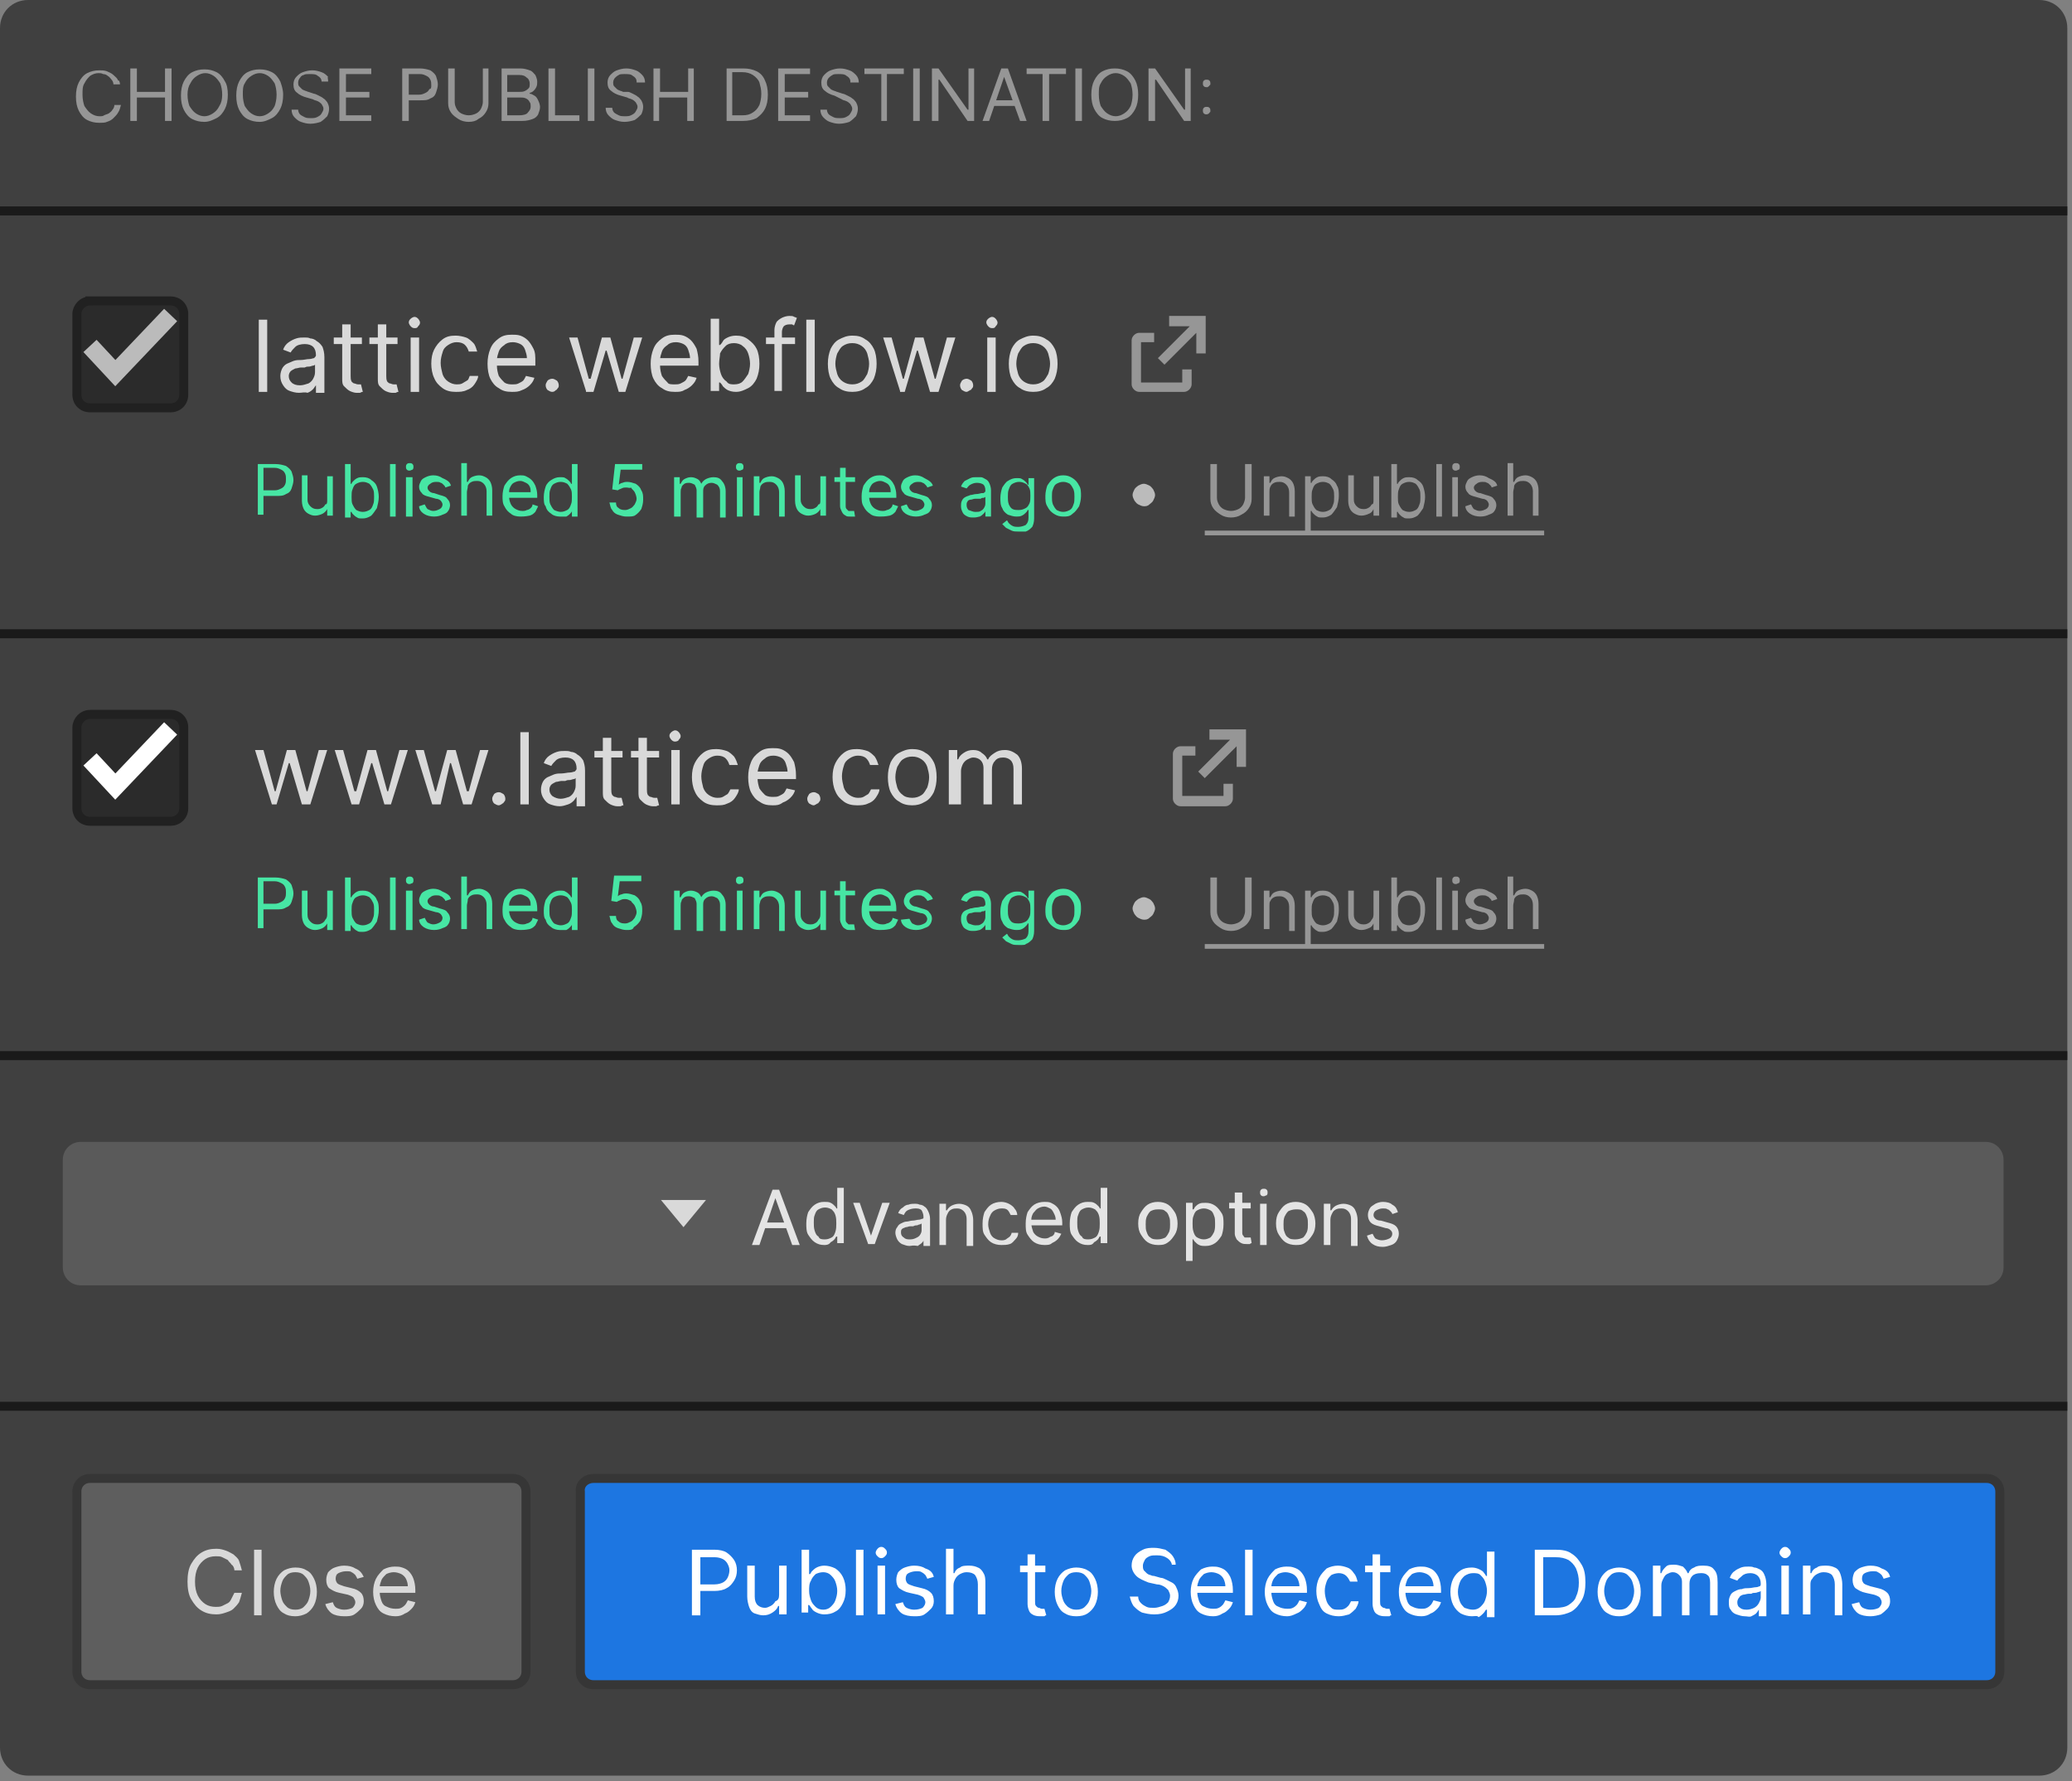 <svg version="1.1" id="Layer_1" xmlns="http://www.w3.org/2000/svg" xmlns:xlink="http://www.w3.org/1999/xlink" x="0" y="0" viewBox="0 0 221 190" style="enable-background:new 0 0 221 190" xml:space="preserve"><rect x="0" y="0" width="221" height="190" fill="#808080" stroke="none"/><style>.st2,.st3{fill:none;stroke:#1a1a1a;stroke-width:.959}.st3{fill:#2b2b2b;stroke:#212121}.st5{fill:#47e6a4}.st6{fill:#bbb}.st7{opacity:.7}.st8{fill:#d9d9d9}.st15{fill:none;stroke:#363636;stroke-width:.959}</style><defs><path id="SVGID_1_" d="M3 0h214.5c1.7 0 3 1.3 3 3v183.4c0 1.7-1.3 3-3 3H3c-1.7 0-3-1.3-3-3V3c0-1.7 1.3-3 3-3z"/></defs><clipPath id="SVGID_00000147216993237327275890000011211866376553829051_"><use xlink:href="#SVGID_1_" style="overflow:visible"/></clipPath><g style="clip-path:url(#SVGID_00000147216993237327275890000011211866376553829051_)"><path d="M3 0h214.5c1.7 0 3 1.3 3 3v183.4c0 1.7-1.3 3-3 3H3c-1.7 0-3-1.3-3-3V3c0-1.7 1.3-3 3-3z" style="fill:#404040"/><path class="st2" d="M0 22.5h220.5M0 67.6h220.5M0 112.6h220.5M0 150h220.5"/><path class="st3" d="M9.6 32.1h8.6c.8 0 1.4.6 1.4 1.4v8.6c0 .8-.6 1.4-1.4 1.4H9.6c-.8 0-1.4-.6-1.4-1.4v-8.6c0-.7.6-1.4 1.4-1.4z"/><path d="m9.6 36.9 2.7 2.9 5.9-6.2" style="fill:none;stroke:#bbb;stroke-width:1.917"/><path class="st5" d="M27.5 55.1v-5.6h1.9c.4 0 .8.1 1.1.2.3.2.5.4.6.6.1.3.2.6.2.9 0 .3-.1.6-.2.9-.1.3-.3.5-.6.6-.3.2-.6.2-1.1.2H28v-.6h1.3c.3 0 .5-.1.7-.2.2-.1.3-.2.4-.4.1-.2.1-.4.1-.6 0-.2 0-.4-.1-.6-.1-.2-.2-.3-.4-.4-.2-.1-.4-.2-.7-.2h-1.2v5h-.6zm7.4-1.8v-2.5h.6V55h-.6v-.7c-.1.2-.3.4-.5.5-.2.1-.5.2-.8.2-.3 0-.5-.1-.7-.2-.2-.1-.4-.3-.5-.5-.1-.2-.2-.5-.2-.9v-2.7h.6v2.6c0 .3.1.5.3.7.2.2.4.3.7.3.2 0 .3 0 .5-.1s.3-.2.4-.4c.2 0 .2-.2.2-.5zm1.9 1.8v-5.6h.6v2.1h.1c0-.1.1-.2.2-.3.1-.1.2-.2.4-.3.2-.1.4-.1.6-.1.4 0 .7.1.9.3.3.2.5.4.6.7s.2.7.2 1.1c0 .4-.1.8-.2 1.2-.2.3-.4.6-.6.8-.3.2-.6.3-.9.3-.3 0-.5 0-.6-.1-.2-.1-.3-.2-.4-.3-.1-.1-.2-.2-.2-.3h-.1v.6h-.6zm.7-2.1c0 .3 0 .6.1.8.1.2.2.4.4.6.2.1.4.2.7.2.3 0 .5-.1.7-.2.2-.1.3-.3.4-.6.1-.2.1-.5.1-.8 0-.3 0-.6-.1-.8-.1-.2-.2-.4-.4-.6-.2-.1-.4-.2-.7-.2-.3 0-.5.1-.7.2-.2.1-.3.3-.4.6-.1.2-.1.5-.1.8zm4.7-3.5v5.6h-.6v-5.6h.6zm1.1 5.6v-4.2h.7v4.2h-.7zm.4-4.9c-.1 0-.2 0-.3-.1-.1-.1-.1-.2-.1-.3 0-.1 0-.2.1-.3.1-.1.2-.1.3-.1.1 0 .2 0 .3.1.1.1.1.2.1.3 0 .1 0 .2-.1.3-.1 0-.2.1-.3.1zm4.4 1.6-.6.2c0-.1-.1-.2-.2-.3-.1-.1-.2-.2-.3-.2-.1-.1-.3-.1-.5-.1-.3 0-.5.1-.6.2-.2.1-.3.3-.3.4 0 .2.1.3.2.4.1.1.3.2.5.2l.6.2c.4.1.7.2.8.4.2.2.3.4.3.7 0 .2-.1.5-.2.6-.1.2-.3.3-.6.4-.2.1-.5.2-.9.2s-.8-.1-1.1-.3c-.3-.2-.5-.5-.5-.8l.6-.2c.1.2.2.4.3.5.2.1.4.2.6.2.3 0 .5-.1.7-.2.2-.1.3-.3.3-.5 0-.1-.1-.3-.2-.4-.1-.1-.3-.2-.5-.2l-.7-.2c-.4-.1-.7-.2-.8-.4-.2-.2-.3-.4-.3-.7 0-.2.1-.4.2-.6.1-.2.3-.3.5-.4.2-.1.5-.2.8-.2.4 0 .7.1 1 .3.7.3.8.5.9.8zm1.7.7V55h-.6v-5.6h.6v2h.1c.1-.2.2-.4.4-.5.2-.1.5-.2.8-.2.3 0 .5.1.7.2.2.1.4.3.5.5.1.2.2.5.2.9V55h-.6v-2.6c0-.3-.1-.6-.3-.8-.2-.2-.4-.3-.7-.3-.2 0-.4 0-.6.1-.2.1-.3.2-.4.4 0 .3-.1.5-.1.7zm5.7 2.6c-.4 0-.8-.1-1-.3-.3-.2-.5-.4-.7-.8-.2-.3-.2-.7-.2-1.1s.1-.8.2-1.1c.2-.3.4-.6.7-.8.3-.2.6-.3 1-.3.2 0 .4 0 .6.1.2.1.4.2.6.4.2.2.3.4.4.6.1.3.2.6.2 1v.3H54v-.6h2.6c0-.2 0-.4-.1-.6-.1-.2-.2-.3-.4-.4-.2-.1-.4-.2-.6-.2-.3 0-.5.1-.7.2-.2.1-.3.3-.4.5-.1.2-.1.4-.1.6v.4c0 .3.1.6.2.8.1.2.3.4.5.5.2.1.4.2.7.2.2 0 .3 0 .5-.1.1 0 .3-.1.4-.2.1-.1.2-.2.2-.4l.6.2-.3.6c-.2.2-.3.3-.6.4-.5.1-.8.1-1 .1zm4.2 0c-.3 0-.7-.1-.9-.3-.3-.2-.5-.4-.6-.8-.2-.2-.2-.6-.2-1s.1-.8.2-1.1.4-.6.6-.7c.3-.2.6-.3.9-.3.3 0 .5 0 .6.1.2.1.3.2.4.3.1.1.2.2.2.3h.1v-2.1h.6v5.6H61v-.6c0 .1-.1.2-.2.3-.1.1-.2.2-.4.3h-.7zm.1-.5c.3 0 .5-.1.7-.2.2-.1.3-.3.4-.6.1-.2.1-.5.1-.8 0-.3 0-.6-.1-.8-.1-.2-.2-.4-.4-.6-.2-.1-.4-.2-.7-.2-.3 0-.5.1-.7.2-.2.1-.3.3-.4.6-.1.2-.1.5-.1.8 0 .3 0 .6.1.8.1.2.2.4.4.6.2.1.5.2.7.2zm7 .5c-.3 0-.6-.1-.9-.2-.3-.1-.5-.3-.6-.5-.2-.2-.2-.5-.3-.8h.7c0 .3.1.5.3.6.2.2.5.2.7.2.2 0 .4-.1.6-.2.2-.1.3-.3.4-.4.1-.2.2-.4.2-.6 0-.2-.1-.5-.2-.7-.1-.2-.3-.3-.4-.5-.1.1-.3 0-.5 0s-.3 0-.5.1-.3.1-.4.2l-.6-.1.3-2.7h2.9v.6h-2.3l-.2 1.6c.1-.1.3-.2.4-.2.2-.1.4-.1.5-.1.3 0 .6.1.9.2.3.2.5.4.6.7.2.3.2.6.2 1s-.1.7-.2 1c-.2.3-.4.5-.7.7-.2.1-.5.1-.9.1zm5.1 0v-4.2h.6v.7h.1c.1-.2.2-.4.4-.5.2-.1.4-.2.7-.2.3 0 .5.1.7.2.2.1.3.3.4.5.1-.2.3-.4.5-.5.2-.1.5-.2.8-.2.4 0 .7.1.9.4.2.2.4.6.4 1.1v2.8h-.6v-2.8c0-.3-.1-.5-.3-.7-.2-.1-.4-.2-.6-.2-.3 0-.5.1-.7.3-.2.2-.2.4-.2.7v2.7h-.7v-2.9c0-.2-.1-.4-.2-.6-.2-.1-.4-.2-.6-.2-.2 0-.3 0-.5.1-.1.1-.3.2-.3.4-.1.2-.1.3-.1.5v2.6h-.7zm6.7 0v-4.2h.6v4.2h-.6zm.3-4.9c-.1 0-.2 0-.3-.1-.1-.1-.1-.2-.1-.3 0-.1 0-.2.1-.3.1-.1.2-.1.3-.1s.2 0 .3.1c.1.1.1.2.1.3 0 .1 0 .2-.1.3-.1 0-.2.1-.3.1zm2.1 2.3V55h-.6v-4.2h.6v.7h.1c.1-.2.2-.4.4-.5.2-.1.5-.2.8-.2.3 0 .5.1.7.2.2.1.4.3.5.5.1.2.2.5.2.9v2.7h-.6v-2.6c0-.3-.1-.6-.3-.8-.2-.2-.4-.3-.7-.3-.2 0-.4 0-.6.1-.2.1-.3.2-.4.4 0 .2-.1.4-.1.6zm6.5.8v-2.5h.6V55h-.6v-.7c-.1.2-.3.4-.5.5-.2.1-.5.2-.8.2-.3 0-.5-.1-.7-.2-.2-.1-.4-.3-.5-.5-.1-.2-.2-.5-.2-.9v-2.7h.6v2.6c0 .3.1.5.3.7.2.2.4.3.7.3.2 0 .3 0 .5-.1s.3-.2.4-.4c.2 0 .2-.2.2-.5zm3.7-2.4v.5H89v-.5h2.2zm-1.6-1h.6v4c0 .2 0 .3.1.4l.2.2h.6l.1.6h-.5c-.2 0-.4 0-.5-.1-.2-.1-.3-.2-.4-.4-.1-.2-.2-.4-.2-.6v-4.1zm4.2 5.2c-.4 0-.8-.1-1-.3-.3-.2-.5-.4-.7-.8-.2-.3-.2-.7-.2-1.1s.1-.8.2-1.1c.2-.3.4-.6.7-.8.3-.2.6-.3 1-.3.2 0 .4 0 .6.1.2.1.4.2.6.4.2.2.3.4.4.6.1.3.2.6.2 1v.3h-3.2v-.6H95c0-.2 0-.4-.1-.6-.1-.2-.2-.3-.4-.4-.2-.1-.4-.2-.6-.2-.3 0-.5.1-.7.2-.2.1-.3.3-.4.5-.1.2-.1.4-.1.6v.4c0 .3.1.6.2.8.1.2.3.4.5.5.2.1.4.2.7.2.2 0 .3 0 .5-.1.1 0 .3-.1.4-.2.1-.1.2-.2.2-.4l.6.2-.3.6c-.2.2-.3.3-.6.4-.5.1-.8.1-1.1.1zm5.7-3.3-.6.2c0-.1-.1-.2-.2-.3-.1-.1-.2-.2-.3-.2-.1-.1-.3-.1-.5-.1-.3 0-.5.1-.6.2-.2.1-.3.3-.3.4 0 .2.1.3.2.4.1.1.3.2.5.2l.6.2c.4.1.7.2.8.4.2.2.3.4.3.7 0 .2-.1.5-.2.6-.1.2-.3.3-.6.4-.2.1-.5.2-.9.2s-.8-.1-1.1-.3-.5-.5-.5-.8l.6-.2c.1.2.2.4.3.5.2.1.4.2.6.2.3 0 .5-.1.7-.2.2-.1.3-.3.3-.5 0-.1-.1-.3-.2-.4-.1-.1-.3-.2-.5-.2l-.7-.2c-.4-.1-.7-.2-.8-.4-.2-.2-.3-.4-.3-.7 0-.2.1-.4.2-.6.1-.2.3-.3.5-.4.2-.1.5-.2.8-.2.4 0 .7.1 1 .3.6.3.8.5.9.8zm4.4 3.4c-.3 0-.5 0-.7-.1-.2-.1-.4-.2-.5-.4-.1-.2-.2-.4-.2-.7 0-.2 0-.4.1-.6.1-.2.2-.3.4-.4.2-.1.3-.1.5-.2.2 0 .4-.1.6-.1.3 0 .5-.1.6-.1.2 0 .3 0 .3-.1.1 0 .1-.1.1-.2 0-.3-.1-.5-.2-.6-.1-.1-.4-.2-.7-.2-.3 0-.5.1-.7.2-.2.1-.3.3-.4.4l-.6-.2c.1-.3.3-.5.4-.6l.6-.3c.2-.1.4-.1.6-.1h.5c.2 0 .3.1.5.2s.3.2.4.4.2.5.2.8v2.8h-.6v-.6c0 .1-.1.2-.2.3-.1.1-.2.2-.4.3-.1 0-.3.1-.6.1zm.1-.6c.3 0 .5 0 .6-.1.2-.1.3-.2.4-.4.1-.2.1-.3.1-.5V53s-.1.1-.2.1-.2 0-.3.1h-.6c-.2 0-.3.1-.5.1-.1 0-.3.1-.3.2-.1.1-.1.2-.1.4s.1.4.2.5c.3.1.5.2.7.2zm4.7 2.1c-.3 0-.6 0-.8-.1l-.6-.3-.4-.4.5-.4c.1.1.1.2.2.3.1.1.2.2.4.3.2.1.4.1.6.1.3 0 .6-.1.8-.2.2-.2.3-.4.3-.8v-.8h-.1c0 .1-.1.2-.2.3-.1.1-.2.2-.4.3-.2.1-.4.1-.6.1-.3 0-.6-.1-.9-.2-.3-.2-.5-.4-.6-.7-.2-.3-.2-.7-.2-1.1 0-.4.1-.8.2-1.1.2-.3.4-.6.6-.7.3-.2.6-.3.9-.3.3 0 .5 0 .6.1.2.1.3.2.4.3.1.1.2.2.2.3h.1V51h.6v4.3c0 .4-.1.7-.2.9-.2.2-.4.4-.7.5h-.7zm0-2.3c.3 0 .5-.1.7-.2s.3-.3.4-.5c.1-.2.1-.5.1-.8 0-.3 0-.6-.1-.8-.1-.2-.2-.4-.4-.5-.2-.1-.4-.2-.7-.2-.3 0-.5.1-.7.2-.2.1-.3.3-.4.6-.1.2-.1.5-.1.8 0 .3 0 .5.1.8.1.2.2.4.4.5.2.1.4.1.7.1zm4.7.7c-.4 0-.7-.1-1-.3-.3-.2-.5-.4-.7-.8-.2-.3-.2-.7-.2-1.1 0-.4.1-.8.2-1.1.2-.3.4-.6.7-.8.3-.2.6-.3 1-.3s.7.1 1 .3c.3.2.5.4.7.8.2.3.2.7.2 1.1 0 .4-.1.8-.2 1.1-.2.3-.4.6-.7.8-.3.3-.6.3-1 .3zm0-.5c.3 0 .5-.1.7-.2.2-.1.3-.3.4-.6.1-.2.1-.5.1-.8 0-.3 0-.5-.1-.8-.1-.2-.2-.4-.4-.6-.2-.1-.4-.2-.7-.2s-.5.1-.7.2c-.2.1-.3.3-.4.6-.1.2-.1.5-.1.8 0 .3 0 .5.1.8.1.2.2.4.4.6.2.1.4.2.7.2z"/><path class="st6" d="M122 54c-.2 0-.4-.1-.6-.2-.2-.1-.3-.3-.4-.4-.1-.2-.2-.4-.2-.6 0-.2.1-.4.2-.6.1-.2.3-.3.4-.4.2-.1.4-.2.6-.2.2 0 .4.1.6.2.2.1.3.3.4.4.1.2.2.4.2.6 0 .2-.1.4-.2.6-.1.2-.3.3-.4.4-.2.2-.4.2-.6.2z"/><g class="st7"><path class="st6" d="M132.8 49.5h.7v3.7c0 .4-.1.7-.3 1-.2.3-.4.5-.8.7-.3.2-.7.3-1.1.3-.4 0-.8-.1-1.1-.3-.3-.2-.6-.4-.8-.7-.2-.3-.3-.6-.3-1v-3.7h.7v3.6c0 .3.1.5.2.7.1.2.3.4.5.5.2.1.5.2.8.2.3 0 .6-.1.8-.2.2-.1.4-.3.5-.5.1-.2.2-.5.2-.7v-3.6zm2.6 3V55h-.6v-4.2h.6v.7h.1c.1-.2.2-.4.4-.5.2-.1.5-.2.8-.2.3 0 .5.1.7.2.2.1.4.3.5.5.1.2.2.5.2.9v2.7h-.6v-2.6c0-.3-.1-.6-.3-.8-.2-.2-.4-.3-.7-.3-.2 0-.4 0-.6.1-.2.1-.3.2-.4.4-.1.2-.1.4-.1.6zm3.8 4.1v-5.8h.6v.7h.1c0-.1.1-.2.2-.3.1-.1.2-.2.4-.3.2-.1.4-.1.6-.1.4 0 .7.1.9.3.3.2.5.4.6.7.2.3.2.7.2 1.1 0 .4-.1.8-.2 1.2-.2.3-.4.6-.6.8-.3.2-.6.3-.9.3-.3 0-.5 0-.6-.1-.2-.1-.3-.2-.4-.3-.1-.1-.2-.2-.2-.3h-.1v2.2h-.6zm.7-3.6c0 .3 0 .6.1.8.1.2.2.4.4.6.2.1.4.2.7.2.3 0 .5-.1.7-.2.2-.1.3-.3.4-.6.1-.2.1-.5.1-.8 0-.3 0-.6-.1-.8-.1-.2-.2-.4-.4-.6-.2-.1-.4-.2-.7-.2-.3 0-.5.1-.7.2-.2.1-.3.3-.4.6-.1.2-.1.5-.1.8zm6.6.3v-2.5h.6V55h-.6v-.7c-.1.2-.2.4-.5.5-.2.1-.5.2-.8.2-.3 0-.5-.1-.7-.2-.2-.1-.4-.3-.5-.5-.1-.2-.2-.5-.2-.9v-2.7h.6v2.6c0 .3.1.5.3.7.2.2.4.3.7.3.2 0 .3 0 .5-.1s.3-.2.4-.4c.2 0 .2-.2.2-.5zm1.9 1.8v-5.6h.6v2.1h.1c0-.1.1-.2.2-.3.1-.1.2-.2.4-.3.2-.1.4-.1.6-.1.4 0 .7.1.9.3.3.2.5.4.6.7s.2.7.2 1.1c0 .4-.1.8-.2 1.2-.2.3-.4.6-.6.8-.3.2-.6.3-.9.3-.3 0-.5 0-.6-.1-.2-.1-.3-.2-.4-.3-.1-.1-.2-.2-.2-.3h-.1v.6h-.6zm.7-2.1c0 .3 0 .6.1.8.1.2.2.4.4.6.2.1.4.2.7.2.3 0 .5-.1.7-.2.2-.1.3-.3.4-.6.1-.2.1-.5.1-.8 0-.3 0-.6-.1-.8-.1-.2-.2-.4-.4-.6-.2-.1-.4-.2-.7-.2-.3 0-.5.1-.7.2-.2.1-.3.3-.4.6-.1.2-.1.5-.1.8zm4.7-3.5v5.6h-.6v-5.6h.6zm1.1 5.6v-4.2h.6v4.2h-.6zm.4-4.9c-.1 0-.2 0-.3-.1-.1-.1-.1-.2-.1-.3 0-.1 0-.2.1-.3.1-.1.2-.1.3-.1s.2 0 .3.1c.1.1.1.2.1.3 0 .1 0 .2-.1.3-.1 0-.2.1-.3.1zm4.4 1.6-.6.2c0-.1-.1-.2-.2-.3-.1-.1-.2-.2-.3-.2-.1-.1-.3-.1-.5-.1-.3 0-.5.1-.6.2-.2.1-.3.3-.3.4 0 .2.1.3.2.4.1.1.3.2.5.2l.6.2c.4.1.7.2.8.4.2.2.3.4.3.7 0 .2-.1.5-.2.6-.1.2-.3.3-.6.4-.2.1-.5.2-.9.2s-.8-.1-1.1-.3c-.3-.2-.5-.5-.5-.8l.6-.2c.1.2.2.4.3.5.2.1.4.2.6.2.3 0 .5-.1.7-.2.2-.1.3-.3.3-.5 0-.1-.1-.3-.2-.4-.1-.1-.3-.2-.5-.2l-.7-.2c-.4-.1-.7-.2-.8-.4-.2-.2-.3-.4-.3-.7 0-.2.1-.4.2-.6.1-.2.3-.3.5-.4.2-.1.5-.2.8-.2.4 0 .7.1 1 .3.7.3.8.5.9.8zm1.7.7V55h-.6v-5.6h.6v2h.1c.1-.2.2-.4.4-.5.2-.1.5-.2.8-.2.3 0 .5.1.7.2.2.1.4.3.5.5.1.2.2.5.2.9V55h-.6v-2.6c0-.3-.1-.6-.3-.8-.2-.2-.4-.3-.7-.3-.2 0-.4 0-.6.1-.2.1-.3.2-.4.4 0 .3-.1.5-.1.7z"/><path class="st6" d="M128.5 56.6h36.2v.5h-36.2v-.5z"/></g><path class="st8" d="M28.5 34.1v7.7h-.9v-7.7h.9zm3.4 7.8c-.4 0-.7-.1-1-.2-.3-.1-.5-.3-.7-.6-.2-.3-.3-.6-.3-1 0-.3.1-.6.2-.8.1-.2.3-.4.5-.5.2-.1.5-.2.7-.3.3-.1.5-.1.8-.1.3 0 .6-.1.9-.1.2 0 .4-.1.5-.1.1-.1.2-.2.2-.3 0-.4-.1-.7-.3-.9-.2-.2-.5-.3-.9-.3s-.8.1-1 .3c-.2.2-.4.4-.5.6l-.8-.3c.1-.3.3-.6.6-.8.3-.2.5-.3.8-.4.3-.1.6-.1.9-.1.2 0 .4 0 .6.1.2 0 .5.1.7.3.2.1.4.3.6.6.1.3.2.6.2 1.1v3.8h-.9v-.8c-.1.1-.2.3-.3.4-.1.1-.3.3-.6.4-.3-.1-.6 0-.9 0zm.1-.8c.3 0 .6-.1.9-.2.2-.1.4-.3.5-.5.1-.2.2-.4.2-.7v-.8s-.1.1-.2.1-.3.1-.4.1c-.2 0-.3 0-.5.1h-.4c-.2 0-.4.1-.6.1-.2.1-.4.2-.5.3-.1.1-.2.3-.2.5 0 .3.1.5.3.7.2.2.5.3.9.3zm6.6-5.1v.7h-3V36h3zm-2.1-1.4h.9v5.5c0 .2 0 .4.1.6.1.1.2.2.3.2.1 0 .2.1.4.1H38.5l.2.8c-.1 0-.1 0-.3.1H38c-.2 0-.5-.1-.7-.2-.2-.1-.4-.3-.6-.5-.2-.2-.2-.5-.2-.8v-5.8zm5.9 1.4v.7h-3V36h3zm-2.1-1.4h.9v5.5c0 .2 0 .4.1.6.1.1.2.2.3.2.1 0 .2.1.4.1H42.3l.2.8c-.1 0-.1 0-.3.1h-.4c-.2 0-.5-.1-.7-.2-.2-.1-.4-.3-.6-.5-.2-.2-.2-.5-.2-.8v-5.8zm3.5 7.1V36h.9v5.8h-.9zm.4-6.7c-.2 0-.3-.1-.4-.2-.1-.1-.2-.3-.2-.4 0-.2.1-.3.2-.4.1-.1.3-.2.4-.2.2 0 .3.1.4.2.1.1.2.3.2.4 0 .2-.1.3-.2.4-.1.2-.2.2-.4.2zm4.4 6.8c-.5 0-1-.1-1.4-.4-.4-.3-.7-.6-.9-1.1-.2-.4-.3-1-.3-1.5 0-.6.1-1.1.3-1.5.2-.4.5-.8.9-1.1.4-.3.8-.4 1.4-.4.4 0 .8.1 1.1.2.3.1.6.4.8.6s.3.6.4.9H50c-.1-.3-.2-.5-.4-.7-.2-.2-.5-.3-.9-.3-.3 0-.6.1-.9.3-.3.2-.5.4-.6.8-.1.3-.2.7-.2 1.1 0 .4.1.8.2 1.2.1.3.3.6.6.8.3.2.6.3.9.3.2 0 .4 0 .6-.1.2-.1.3-.2.5-.3s.2-.3.3-.5h.9c0 .3-.2.6-.4.9-.2.3-.5.5-.8.6-.4.2-.8.2-1.2.2zm6 0c-.6 0-1-.1-1.4-.4-.4-.2-.7-.6-.9-1-.2-.4-.3-1-.3-1.6s.1-1.1.3-1.6c.2-.5.5-.8.9-1.1.4-.3.8-.4 1.4-.4.3 0 .6 0 .9.1.3.1.6.3.8.5.2.2.4.5.6.9s.2.8.2 1.4v.4h-4.4v-.8h3.5c0-.3-.1-.6-.2-.9-.1-.3-.3-.5-.5-.6-.2-.1-.5-.2-.8-.2-.4 0-.7.1-.9.3-.3.2-.5.4-.6.7-.1.3-.2.6-.2.9v.6c0 .4.1.8.2 1.1.2.3.4.5.6.7.3.2.6.2.9.2.2 0 .4 0 .6-.1.2-.1.4-.2.5-.3.1-.1.2-.3.3-.5l.9.2c-.1.3-.2.5-.5.8-.2.2-.5.4-.8.5-.4.2-.7.2-1.1.2zm4.3 0c-.2 0-.3-.1-.5-.2-.1-.1-.2-.3-.2-.5s.1-.3.2-.5c.1-.1.3-.2.5-.2s.3.1.5.2c.1.1.2.3.2.5 0 .1 0 .2-.1.3-.1.1-.1.2-.2.2-.1.1-.2.2-.4.2zm3.6-.1L60.7 36h.9l1.2 4.4h.2l1.2-4.4h.9l1.2 4.4h.1l1.2-4.4h.9l-1.8 5.8H66l-1.3-4.4h-.1l-1.3 4.4h-.8zm9.5.1c-.6 0-1-.1-1.4-.4-.4-.2-.7-.6-.9-1-.2-.4-.3-1-.3-1.6s.1-1.1.3-1.6c.2-.5.5-.8.9-1.1.4-.3.8-.4 1.4-.4.3 0 .6 0 .9.1.3.1.6.3.8.5.2.2.4.5.6.9.1.4.2.8.2 1.4v.4h-4.4v-.8h3.5c0-.3-.1-.6-.2-.9-.1-.3-.3-.5-.5-.6-.2-.1-.5-.2-.8-.2-.4 0-.7.1-.9.3-.3.2-.5.4-.6.7-.1.3-.2.6-.2.9v.6c0 .4.1.8.2 1.1.2.3.4.5.6.7.1.2.4.2.8.2.2 0 .4 0 .6-.1.2-.1.4-.2.5-.3.1-.1.2-.3.3-.5l.9.2c-.1.3-.2.5-.5.8-.2.2-.5.4-.8.5-.3.2-.6.2-1 .2zm3.8-.1V34h.9v2.8h.1c.1-.1.2-.2.3-.4.1-.2.3-.3.5-.4.2-.1.5-.2.9-.2.5 0 .9.1 1.3.4s.7.6.9 1c.2.4.3 1 .3 1.6 0 .6-.1 1.1-.3 1.6-.2.4-.5.8-.9 1-.4.2-.8.4-1.3.4-.4 0-.7-.1-.9-.2-.2-.1-.4-.3-.5-.4-.1-.2-.2-.3-.3-.4h-.1v.9h-.9zm.9-2.9c0 .4.1.8.2 1.1.1.3.3.6.6.8.2.3.5.3.8.3.4 0 .7-.1.9-.3.2-.2.4-.5.6-.8.1-.3.2-.7.2-1.1 0-.4-.1-.8-.2-1.1-.1-.3-.3-.6-.6-.8-.2-.2-.6-.3-.9-.3-.4 0-.7.1-.9.3-.2.2-.4.4-.6.8 0 .3-.1.7-.1 1.1zm8.1-2.8v.7h-3.1V36h3.1zm-2.2 5.7v-6.5c0-.3.1-.6.2-.8s.4-.4.6-.5c.2-.1.5-.2.8-.2.2 0 .4 0 .5.1.1 0 .2.1.3.1l-.3.8s-.1 0-.2-.1h-.3c-.3 0-.5.1-.6.2-.1.1-.2.4-.2.6v6.3h-.8zm4.3-7.6v7.7H86v-7.7h.9zm4 7.7c-.5 0-1-.1-1.4-.4-.4-.2-.7-.6-.9-1-.2-.4-.3-1-.3-1.6 0-.6.1-1.1.3-1.6.2-.4.5-.8.9-1 .4-.2.8-.4 1.4-.4s1 .1 1.4.4c.4.2.7.6.9 1 .2.4.3 1 .3 1.6 0 .6-.1 1.1-.3 1.6-.2.4-.5.8-.9 1-.4.3-.9.4-1.4.4zm0-.8c.4 0 .7-.1 1-.3.3-.2.4-.5.6-.8.1-.3.2-.7.2-1.1 0-.4-.1-.7-.2-1.1-.1-.3-.3-.6-.6-.8-.3-.2-.6-.3-1-.3s-.7.1-1 .3c-.3.2-.4.5-.6.8-.1.3-.2.7-.2 1.1 0 .4.1.7.2 1.1.1.3.3.6.6.8.3.2.6.3 1 .3zm5.1.7L94.2 36h.9l1.2 4.4h.1l1.2-4.4h.9l1.2 4.4h.1L101 36h.9l-1.8 5.8h-.9l-1.3-4.4h-.1l-1.3 4.4H96zm7.1.1c-.2 0-.3-.1-.5-.2-.1-.1-.2-.3-.2-.5s.1-.3.2-.5c.1-.1.3-.2.5-.2s.3.1.5.2c.1.1.2.3.2.5 0 .1 0 .2-.1.3-.1.1-.1.2-.2.2-.2.1-.3.2-.4.2zm2.2-.1V36h.9v5.8h-.9zm.5-6.7c-.2 0-.3-.1-.4-.2-.1-.1-.2-.3-.2-.4 0-.2.1-.3.2-.4.1-.1.3-.2.4-.2.2 0 .3.1.4.2.1.1.2.3.2.4 0 .2-.1.3-.2.4-.1.2-.2.2-.4.2zm4.4 6.8c-.5 0-1-.1-1.4-.4-.4-.2-.7-.6-.9-1-.2-.4-.3-1-.3-1.6 0-.6.1-1.1.3-1.6.2-.4.5-.8.9-1 .4-.2.8-.4 1.4-.4.5 0 1 .1 1.4.4.4.2.7.6.9 1 .2.4.3 1 .3 1.6 0 .6-.1 1.1-.3 1.6-.2.4-.5.8-.9 1-.4.3-.9.4-1.4.4zm0-.8c.4 0 .7-.1 1-.3.3-.2.4-.5.6-.8.1-.3.2-.7.2-1.1 0-.4-.1-.7-.2-1.1-.1-.3-.3-.6-.6-.8-.3-.2-.6-.3-1-.3s-.7.1-1 .3c-.3.2-.4.5-.6.8-.1.3-.2.7-.2 1.1 0 .4.1.7.2 1.1.1.3.3.6.6.8.3.2.6.3 1 .3z"/><defs><path id="SVGID_00000117637734488618971320000010276816061754917270_" d="M119.9 33h9.6v9.6h-9.6z"/></defs><clipPath id="SVGID_00000128463074072025382190000002994047023727108791_"><use xlink:href="#SVGID_00000117637734488618971320000010276816061754917270_" style="overflow:visible"/></clipPath><path class="st6" d="M124.7 33.8v1h2.2l-3.4 3.4.7.7 3.4-3.4v2.2h1v-4h-3.9zm1.3 7h-4.3v-4.3h1.4v-1h-1.6c-.4 0-.8.4-.8.8V41c0 .4.4.8.8.8h4.8c.4 0 .8-.4.8-.8v-1.6h-1v1.4z" style="opacity:.7;clip-path:url(#SVGID_00000128463074072025382190000002994047023727108791_)"/><path d="M12.8 9h-.7c0-.2-.1-.4-.2-.5-.1-.1-.2-.3-.4-.4-.1-.1-.3-.2-.5-.2-.2-.1-.3-.1-.5-.1-.3 0-.6.1-.9.3-.2.2-.4.4-.6.8-.2.3-.2.7-.2 1.2s.1.9.2 1.2c.2.3.4.6.7.8.3.2.6.3.9.3.2 0 .4 0 .5-.1.2-.1.3-.1.5-.2.1-.1.3-.2.4-.4.1-.1.2-.3.2-.5h.7c-.1.3-.1.5-.3.8-.1.2-.3.4-.5.6-.2.2-.4.3-.7.4-.2.1-.5.1-.8.1-.5 0-.9-.1-1.3-.3-.4-.2-.7-.6-.9-1-.2-.4-.3-.9-.3-1.5s.1-1.1.3-1.5c.2-.4.5-.8.9-1 .4-.2.8-.3 1.3-.3.3 0 .5 0 .8.1.2.1.5.2.7.4.2.2.4.3.5.6.1-.1.2.2.2.4zm1.1 3.9V7.3h.7v2.5h3V7.3h.7v5.6h-.7v-2.5h-3v2.5h-.7zm10.4-2.8c0 .6-.1 1.1-.3 1.5-.2.4-.5.8-.9 1s-.8.4-1.3.4-.9-.1-1.3-.3c-.4-.2-.7-.6-.9-1s-.3-.9-.3-1.5.1-1.1.3-1.5c.2-.4.5-.8.9-1 .4-.2.8-.3 1.3-.3s.9.1 1.3.3c.4.2.7.6.9 1 .2.3.3.8.3 1.4zm-.6 0c0-.5-.1-.9-.2-1.2-.2-.3-.4-.6-.7-.8-.3-.2-.6-.3-.9-.3s-.6.1-.9.3c-.3.2-.5.4-.7.8-.2.3-.3.7-.3 1.2s.1.9.2 1.2c.2.3.4.6.7.8.3.2.6.3.9.3s.6-.1.9-.3c.3-.2.5-.4.7-.8.2-.3.3-.7.3-1.2zm6.5 0c0 .6-.1 1.1-.3 1.5-.2.4-.5.8-.9 1s-.8.4-1.3.4-.9-.1-1.3-.3-.7-.6-.9-1c-.2-.4-.3-.9-.3-1.5s.1-1.1.3-1.5c.2-.4.5-.8.9-1 .4-.2.8-.3 1.3-.3s.9.1 1.3.3c.4.2.7.6.9 1 .1.3.3.8.3 1.4zm-.7 0c0-.5-.1-.9-.2-1.2-.2-.3-.4-.6-.7-.8-.3-.2-.6-.3-.9-.3-.3 0-.6.1-.9.3-.3.2-.5.4-.7.8-.2.3-.2.7-.2 1.2s.1.9.2 1.2c.2.3.4.6.7.8.3.2.6.3.9.3.3 0 .6-.1.9-.3.3-.2.5-.4.7-.8.1-.3.2-.7.2-1.2zm4.8-1.4c0-.3-.2-.5-.4-.6-.2-.2-.5-.2-.9-.2-.2 0-.5 0-.6.1-.1 0-.3.1-.4.3-.1.1-.2.3-.2.5 0 .1 0 .3.1.4l.3.3c.1.1.2.1.4.2.1 0 .2.1.3.1l.6.2c.1 0 .3.1.5.2s.4.2.5.3c.2.1.3.3.4.4.1.2.2.4.2.7 0 .3-.1.6-.2.8-.2.2-.4.4-.7.6-.3.1-.7.2-1.1.2-.4 0-.7-.1-1-.2-.3-.1-.5-.3-.7-.5-.2-.2-.3-.5-.3-.8h.7c0 .2.1.4.2.5.1.1.3.2.5.3.2.1.4.1.6.1.3 0 .5 0 .7-.1.2-.1.4-.2.5-.4.1-.2.2-.3.2-.5s-.1-.3-.2-.5c-.1-.1-.2-.2-.4-.3-.2-.1-.4-.1-.5-.2l-.7-.2c-.4-.1-.8-.3-1-.5-.3-.2-.4-.5-.4-.9 0-.3.1-.6.3-.8.2-.2.4-.4.7-.5.3-.1.6-.2 1-.2s.7.1 1 .2c.3.1.5.3.7.5-.1 0 0 .2 0 .5h-.7zm1.9 4.2V7.3h3.4v.6h-2.7v1.9h2.5v.6h-2.5v1.9h2.7v.6h-3.4zm6.7 0V7.3h1.9c.4 0 .8.1 1.1.2.3.2.5.4.6.6.1.3.2.6.2.9s-.1.6-.2.9c-.1.3-.3.5-.6.6-.3.2-.6.2-1.1.2h-1.4v-.6h1.3c.3 0 .5-.1.7-.2.2-.1.3-.2.4-.4.2 0 .2-.2.2-.4s0-.4-.1-.6c-.1-.2-.2-.3-.4-.4-.2-.1-.4-.2-.7-.2h-1.2v5h-.7zm8.5-5.6h.7V11c0 .4-.1.7-.3 1-.2.3-.4.5-.8.7-.2.2-.6.3-1 .3s-.8-.1-1.1-.3c-.3-.2-.6-.4-.8-.7-.2-.3-.3-.6-.3-1V7.3h.7v3.6c0 .3.1.5.2.7.1.2.3.4.5.5.2.1.5.2.8.2.3 0 .6-.1.8-.2.2-.1.4-.3.5-.5.1-.2.2-.5.2-.7V7.3zm2.1 5.6V7.3h2c.4 0 .7.1 1 .2.3.1.4.3.6.5.1.2.2.5.2.7 0 .2 0 .4-.1.6-.1.2-.2.3-.3.4-.1.1-.3.2-.4.2v.1c.2 0 .3.1.5.2s.3.3.4.5c.1.2.2.5.2.7 0 .3-.1.5-.2.8-.1.2-.3.4-.6.5-.3.1-.6.2-1.1.2h-2.2zm.6-.6h1.3c.4 0 .8-.1.9-.3.2-.2.3-.4.3-.6 0-.2 0-.4-.1-.5-.1-.2-.2-.3-.4-.4-.2-.1-.4-.1-.6-.1h-1.4v1.9zm0-2.5h1.3c.2 0 .4 0 .6-.1.2-.1.3-.2.4-.3.1-.1.1-.3.1-.5s-.1-.5-.3-.6c-.2-.2-.4-.3-.8-.3h-1.3v1.8zm4.4 3.1V7.3h.7v5h2.6v.6h-3.3zm4.9-5.6v5.6h-.7V7.3h.7zm4.5 1.4c0-.3-.2-.5-.4-.6-.2-.2-.5-.2-.9-.2-.2 0-.5 0-.6.1-.2.1-.3.2-.4.3-.1.1-.2.3-.2.5 0 .1 0 .3.1.4l.3.3c.1.1.2.1.4.2.1 0 .2.1.3.1h.5c.1 0 .3.1.5.2s.4.2.5.3c.2.1.3.3.4.4.1.2.2.4.2.7 0 .3-.1.6-.2.8-.2.2-.4.4-.7.6-.3.1-.7.2-1.1.2-.4 0-.7-.1-1-.2-.3-.1-.5-.3-.7-.5-.2-.2-.3-.5-.3-.8h.7c0 .2.1.4.2.5.1.1.3.2.5.3.2.1.4.1.6.1.3 0 .5 0 .7-.1.2-.1.4-.2.5-.4.1-.2.2-.3.2-.5s-.1-.3-.2-.5c-.1-.1-.2-.2-.4-.3-.2-.1-.4-.1-.5-.2l-.7-.2c-.4-.1-.8-.3-1-.5-.3-.2-.4-.5-.4-.9 0-.3.1-.6.3-.8.2-.2.4-.4.7-.5.3-.1.6-.2 1-.2s.7.1 1 .2c.3.1.5.3.7.5.2.2.3.5.3.8h-.9zm1.8 4.2V7.3h.7v2.5h3V7.3h.6v5.6h-.7v-2.5h-3v2.5h-.6zm9.5 0h-1.7V7.3h1.8c.5 0 1 .1 1.4.3.4.2.7.5.9 1 .2.4.3.9.3 1.5s-.1 1.1-.3 1.5c-.2.4-.5.7-.9 1-.4.2-.9.3-1.5.3zm-1-.6h1c.5 0 .8-.1 1.1-.3.3-.2.5-.4.7-.8.1-.3.2-.7.2-1.2s-.1-.8-.2-1.2c-.1-.3-.4-.6-.7-.8-.3-.2-.7-.3-1.1-.3h-1.1v4.6zm4.8.6V7.3h3.4v.6h-2.7v1.9h2.5v.6h-2.5v1.9h2.7v.6H83zm7.7-4.2c0-.3-.2-.5-.4-.6-.2-.2-.5-.2-.9-.2-.2 0-.5 0-.6.1-.2.1-.3.2-.4.3-.1.1-.2.3-.2.5 0 .1 0 .3.1.4l.3.3c.1.1.2.1.4.2.1 0 .2.1.3.1l.6.2c.1 0 .3.1.5.2s.4.2.5.3c.2.1.3.3.4.4.1.2.2.4.2.7 0 .3-.1.6-.2.8-.2.2-.4.4-.7.6-.3.1-.7.2-1.1.2-.4 0-.7-.1-1-.2-.3-.1-.5-.3-.7-.5-.2-.2-.3-.5-.3-.8h.7c0 .2.1.4.2.5.1.1.3.2.5.3.2.1.4.1.6.1.3 0 .5 0 .7-.1.2-.1.4-.2.5-.4.1-.2.2-.3.2-.5s-.1-.3-.2-.5c-.1-.1-.2-.2-.4-.3-.2-.1-.4-.1-.5-.2l-.8-.4c-.4-.1-.8-.3-1-.5-.3-.2-.4-.5-.4-.9 0-.3.1-.6.3-.8.2-.2.4-.4.7-.5.3-.1.6-.2 1-.2s.7.1 1 .2c.3.1.5.3.7.5.2.2.3.5.3.8h-.9zm1.5-.8v-.6h4.2v.6h-1.8v5H94v-5h-1.8zm5.9-.6v5.6h-.7V7.3h.7zm5.8 0v5.6h-.7l-3-4.4h-.1v4.4h-.7V7.3h.7l3.1 4.4h.1V7.3h.6zm1.6 5.6h-.7l2-5.6h.7l2 5.6h-.7l-1.7-4.7-1.6 4.7zm.2-2.2h2.9v.6h-2.9v-.6zm3.8-2.8v-.6h4.2v.6h-1.8v5h-.7v-5h-1.7zm5.9-.6v5.6h-.7V7.3h.7zm6 2.8c0 .6-.1 1.1-.3 1.5-.2.4-.5.8-.9 1-.4.2-.8.3-1.3.3s-.9-.1-1.3-.3c-.4-.2-.7-.6-.9-1-.2-.4-.3-.9-.3-1.5s.1-1.1.3-1.5c.2-.4.5-.8.9-1 .4-.2.8-.3 1.3-.3s.9.1 1.3.3c.4.2.7.6.9 1 .2.4.3.9.3 1.5zm-.6 0c0-.5-.1-.9-.2-1.2-.2-.3-.4-.6-.7-.8-.3-.2-.6-.3-.9-.3-.3 0-.6.1-.9.3-.3.2-.5.4-.7.8-.2.3-.2.7-.2 1.2s.1.9.2 1.2c.2.3.4.6.7.8.3.2.6.3.9.3.3 0 .6-.1.9-.3.3-.2.5-.4.7-.8.1-.3.2-.7.2-1.2zm6.2-2.8v5.6h-.7l-3-4.4h-.1v4.4h-.7V7.3h.7l3.1 4.4h.1V7.3h.6zm1.7 4.9c-.1 0-.2 0-.3-.1-.1-.1-.1-.2-.1-.3 0-.1 0-.2.1-.3.1-.1.2-.1.3-.1.1 0 .2 0 .3.1.1.1.1.2.1.3 0 .1 0 .2-.1.2 0 .1-.1.1-.2.2.1-.1 0 0-.1 0zm0-2.9c-.1 0-.2 0-.3-.1-.1-.1-.1-.2-.1-.3 0-.1 0-.2.1-.3.1-.1.2-.1.3-.1.1 0 .2 0 .3.1.1.1.1.2.1.3 0 .1 0 .2-.1.2 0 .1-.1.1-.2.2h-.1z" style="opacity:.7;fill:#bbb;enable-background:new"/><path class="st3" d="M9.6 76.2h8.6c.8 0 1.4.6 1.4 1.4v8.6c0 .8-.6 1.4-1.4 1.4H9.6c-.8 0-1.4-.6-1.4-1.4v-8.6c0-.7.6-1.4 1.4-1.4z"/><path d="m9.6 81 2.7 2.9 5.9-6.2" style="fill:none;stroke:#fff;stroke-width:1.917"/><path class="st5" d="M27.5 99.2v-5.6h1.9c.4 0 .8.1 1.1.2.3.2.5.4.6.6.1.3.2.6.2.9 0 .3-.1.6-.2.9-.1.3-.3.5-.6.6-.3.2-.6.2-1.1.2H28v-.6h1.3c.3 0 .5-.1.7-.2.2-.1.3-.2.4-.4.1-.2.1-.4.1-.6 0-.2 0-.4-.1-.6-.1-.2-.2-.3-.4-.4-.2-.1-.4-.2-.7-.2h-1.2v5h-.6zm7.4-1.8V95h.6v4.2h-.6v-.7c-.1.2-.3.4-.5.5-.2.1-.5.2-.8.2-.3 0-.5-.1-.7-.2-.2-.1-.4-.3-.5-.5-.1-.2-.2-.5-.2-.9V95h.6v2.6c0 .3.1.5.3.7.2.2.4.3.7.3.2 0 .3 0 .5-.1s.3-.2.4-.4c.2-.2.2-.4.2-.7zm1.9 1.8v-5.6h.6v2.1h.1c0-.1.1-.2.2-.3.1-.1.2-.2.4-.3.2-.1.4-.1.6-.1.4 0 .7.1.9.3.3.2.5.4.6.7.2.3.2.7.2 1.1 0 .4-.1.8-.2 1.2-.2.3-.4.6-.6.8-.3.2-.6.3-.9.3-.3 0-.5 0-.6-.1-.2-.1-.3-.2-.4-.3-.1-.1-.2-.2-.2-.3h-.1v.6h-.6zm.7-2.1c0 .3 0 .6.1.8.1.2.2.4.4.6.2.1.4.2.7.2.3 0 .5-.1.7-.2.2-.1.3-.3.4-.6.1-.2.1-.5.1-.8 0-.3 0-.6-.1-.8-.1-.2-.2-.4-.4-.6-.2-.1-.4-.2-.7-.2-.3 0-.5.1-.7.2-.2.1-.3.3-.4.6-.1.2-.1.5-.1.8zm4.7-3.5v5.6h-.6v-5.6h.6zm1.1 5.6V95h.7v4.2h-.7zm.4-4.9c-.1 0-.2 0-.3-.1-.1-.1-.1-.2-.1-.3 0-.1 0-.2.1-.3.1-.1.2-.1.3-.1.1 0 .2 0 .3.1.1.1.1.2.1.3 0 .1 0 .2-.1.3-.1 0-.2.1-.3.1zm4.4 1.6-.6.2c0-.1-.1-.2-.2-.3-.1-.1-.2-.2-.3-.2-.1-.1-.3-.1-.5-.1-.3 0-.5.1-.6.2-.2.1-.3.3-.3.4 0 .2.1.3.2.4.1.1.3.2.5.2l.6.2c.4.1.7.2.8.4.2.2.3.4.3.7 0 .2-.1.5-.2.6-.1.2-.3.3-.6.4-.2.1-.5.2-.9.2s-.8-.1-1.1-.3c-.3-.2-.5-.5-.5-.8l.6-.2c.1.2.2.4.3.5.2.1.4.2.6.2.3 0 .5-.1.7-.2.2-.1.3-.3.3-.5 0-.1-.1-.3-.2-.4-.1-.1-.3-.2-.5-.2l-.7-.2c-.4-.1-.7-.2-.8-.4-.2-.2-.3-.4-.3-.7 0-.2.1-.4.2-.6.1-.2.3-.3.5-.4.2-.1.5-.2.8-.2.4 0 .7.1 1 .3.7.3.8.5.9.8zm1.7.7v2.5h-.6v-5.6h.6v2h.1c.1-.2.2-.4.4-.5.2-.1.5-.2.8-.2.3 0 .5.1.7.2.2.1.4.3.5.5.1.2.2.5.2.9v2.7h-.6v-2.6c0-.3-.1-.6-.3-.8-.2-.2-.4-.3-.7-.3-.2 0-.4 0-.6.1-.2.1-.3.2-.4.4 0 .3-.1.5-.1.7zm5.7 2.6c-.4 0-.8-.1-1-.3-.3-.2-.5-.4-.7-.8-.2-.3-.2-.7-.2-1.1 0-.4.1-.8.2-1.1.2-.3.4-.6.7-.8.3-.2.6-.3 1-.3.2 0 .4 0 .6.1.2.1.4.2.6.4.2.2.3.4.4.6s.2.6.2 1v.3H54v-.6h2.6c0-.2 0-.4-.1-.6-.1-.2-.2-.3-.4-.4-.2-.1-.4-.2-.6-.2-.3 0-.5.1-.7.2-.2.1-.3.3-.4.5-.1.2-.1.4-.1.6v.4c0 .3.1.6.2.8.1.2.3.4.5.5.2.1.4.2.7.2.2 0 .3 0 .5-.1.1 0 .3-.1.4-.2.1-.1.2-.2.2-.4l.6.2-.3.6c-.2.2-.3.3-.6.4-.5.1-.8.1-1 .1zm4.2 0c-.3 0-.7-.1-.9-.3-.3-.2-.5-.4-.6-.8-.2-.2-.2-.6-.2-1s.1-.8.2-1.1c.2-.3.4-.6.6-.7.3-.2.6-.3.9-.3.3 0 .5 0 .6.1.2.1.3.2.4.3.1.1.2.2.2.3h.1v-2.1h.6v5.6H61v-.6c0 .1-.1.2-.2.3-.1.1-.2.2-.4.3h-.7zm.1-.5c.3 0 .5-.1.7-.2.2-.1.3-.3.4-.6.1-.2.1-.5.1-.8 0-.3 0-.6-.1-.8-.1-.2-.2-.4-.4-.6-.2-.1-.4-.2-.7-.2-.3 0-.5.1-.7.2-.2.1-.3.3-.4.6-.1.2-.1.5-.1.8 0 .3 0 .6.1.8.1.2.2.4.4.6.2.1.5.2.7.2zm7 .5c-.3 0-.6-.1-.9-.2-.3-.1-.5-.3-.6-.5-.2-.2-.2-.5-.3-.8h.7c0 .3.1.5.3.6.2.2.5.2.7.2.2 0 .4-.1.6-.2.2-.1.3-.3.4-.4.1-.2.2-.4.2-.6 0-.2-.1-.5-.2-.7-.1-.2-.3-.3-.4-.5-.2-.1-.4-.2-.6-.2-.2 0-.3 0-.5.1s-.3.1-.4.2l-.6-.1.3-2.7h2.9v.6h-2.3l-.2 1.6c.1-.1.3-.2.4-.2.2-.1.4-.1.5-.1.3 0 .6.1.9.2.3.2.5.4.6.7.2.3.2.6.2 1s-.1.7-.2 1c-.2.3-.4.5-.7.7-.1.3-.4.3-.8.3zm5.1 0V95h.6v.7h.1c.1-.2.2-.4.4-.5.2-.1.4-.2.7-.2.3 0 .5.1.7.2.2.1.3.3.4.5.1-.2.3-.4.5-.5.2-.1.5-.2.8-.2.4 0 .7.1.9.4.2.2.4.6.4 1.1v2.8h-.6v-2.8c0-.3-.1-.5-.3-.7-.2-.1-.4-.2-.6-.2-.3 0-.5.1-.7.3-.2.2-.2.4-.2.7v2.7h-.7v-2.9c0-.2-.1-.4-.2-.6-.2-.1-.4-.2-.6-.2-.2 0-.3 0-.5.1-.1.1-.3.2-.3.4-.1.2-.1.3-.1.5v2.6h-.7zm6.7 0V95h.6v4.2h-.6zm.3-4.9c-.1 0-.2 0-.3-.1-.1-.1-.1-.2-.1-.3 0-.1 0-.2.1-.3.1-.1.2-.1.3-.1s.2 0 .3.1c.1.1.1.2.1.3 0 .1 0 .2-.1.3-.1 0-.2.1-.3.1zm2.1 2.3v2.5h-.6V95h.6v.7h.1c.1-.2.2-.4.4-.5.2-.1.5-.2.8-.2.3 0 .5.1.7.2.2.1.4.3.5.5.1.2.2.5.2.9v2.7h-.6v-2.6c0-.3-.1-.6-.3-.8-.2-.2-.4-.3-.7-.3-.2 0-.4 0-.6.1-.2.1-.3.2-.4.4 0 .1-.1.3-.1.5zm6.5.8V95h.6v4.2h-.6v-.7c-.1.2-.3.4-.5.5-.2.1-.5.2-.8.2-.3 0-.5-.1-.7-.2-.2-.1-.4-.3-.5-.5-.1-.2-.2-.5-.2-.9V95h.6v2.6c0 .3.1.5.3.7.2.2.4.3.7.3.2 0 .3 0 .5-.1s.3-.2.4-.4c.2-.2.2-.4.2-.7zm3.7-2.4v.5H89V95h2.2zm-1.6-1h.6v4c0 .2 0 .3.1.4l.2.2h.6l.1.6h-.5c-.2 0-.4 0-.5-.1-.2-.1-.3-.2-.4-.4-.1-.2-.2-.4-.2-.6V94zm4.2 5.2c-.4 0-.8-.1-1-.3-.3-.2-.5-.4-.7-.8-.2-.3-.2-.7-.2-1.1 0-.4.1-.8.2-1.1.2-.3.4-.6.7-.8.3-.2.6-.3 1-.3.2 0 .4 0 .6.1.2.1.4.2.6.4.2.2.3.4.4.6s.2.6.2 1v.3h-3.2v-.6H95c0-.2 0-.4-.1-.6-.1-.2-.2-.3-.4-.4-.2-.1-.4-.2-.6-.2-.3 0-.5.1-.7.2-.2.1-.3.3-.4.5-.1.2-.1.4-.1.6v.4c0 .3.1.6.2.8.1.2.3.4.5.5.2.1.4.2.7.2.2 0 .3 0 .5-.1.1 0 .3-.1.4-.2.1-.1.2-.2.2-.4l.6.2-.3.6c-.2.2-.3.3-.6.4-.5.1-.8.1-1.1.1zm5.7-3.3-.6.2c0-.1-.1-.2-.2-.3-.1-.1-.2-.2-.3-.2-.1-.1-.3-.1-.5-.1-.3 0-.5.1-.6.2-.2.1-.3.3-.3.4 0 .2.1.3.2.4.1.1.3.2.5.2l.6.2c.4.1.7.2.8.4.2.2.3.4.3.7 0 .2-.1.5-.2.6-.1.2-.3.3-.6.4-.2.1-.5.2-.9.2s-.8-.1-1.1-.3c-.3-.2-.5-.5-.5-.8l.9-.1c.1.2.2.4.3.5.2.1.4.2.6.2.3 0 .5-.1.7-.2.2-.1.3-.3.3-.5 0-.1-.1-.3-.2-.4-.1-.1-.3-.2-.5-.2l-.7-.2c-.4-.1-.7-.2-.8-.4-.2-.2-.3-.4-.3-.7 0-.2.1-.4.2-.6.1-.2.3-.3.5-.4.2-.1.5-.2.8-.2.4 0 .7.1 1 .3.3.2.5.4.6.7zm4.4 3.4c-.3 0-.5 0-.7-.1-.2-.1-.4-.2-.5-.4-.1-.2-.2-.4-.2-.7 0-.2 0-.4.1-.6.1-.2.2-.3.4-.4.2-.1.3-.1.5-.2.2 0 .4-.1.6-.1.3 0 .5-.1.6-.1.2 0 .3 0 .3-.1.1 0 .1-.1.1-.2 0-.3-.1-.5-.2-.6-.1-.1-.4-.2-.7-.2-.3 0-.5.1-.7.2-.2.1-.3.3-.4.4l-.6-.2c.1-.3.3-.5.4-.6l.6-.3c.2-.1.4-.1.6-.1h.5c.2 0 .3.1.5.2s.3.2.4.4.2.5.2.8v2.8h-.6v-.6c0 .1-.1.2-.2.3-.1.1-.2.2-.4.3-.1 0-.3.1-.6.1zm.1-.6c.3 0 .5 0 .6-.1.2-.1.3-.2.4-.4.1-.2.1-.3.1-.5v-.6s-.1.1-.2.1-.2 0-.3.1h-.6c-.2 0-.3.1-.5.1-.1 0-.3.1-.3.2-.1.1-.1.2-.1.4s.1.4.2.5c.3.1.5.2.7.2zm4.7 2.1c-.3 0-.6 0-.8-.1l-.6-.3-.4-.4.5-.4c.1.1.1.2.2.3.1.1.2.2.4.3.2.1.4.1.6.1.3 0 .6-.1.8-.2.2-.2.3-.4.3-.8v-.8h-.1c0 .1-.1.2-.2.3-.1.1-.2.2-.4.3-.2.1-.4.1-.6.1-.3 0-.6-.1-.9-.2-.3-.2-.5-.4-.6-.7-.2-.3-.2-.7-.2-1.1 0-.4.1-.8.2-1.1.2-.3.4-.6.6-.7.3-.2.6-.3.9-.3.3 0 .5 0 .6.1.2.1.3.2.4.3.1.1.2.2.2.3h.1V95h.6v4.3c0 .4-.1.7-.2.9-.2.2-.4.4-.7.5 0 .1-.3.1-.7.1zm0-2.3c.3 0 .5-.1.7-.2.2-.1.3-.3.4-.5.1-.2.1-.5.1-.8 0-.3 0-.6-.1-.8-.1-.2-.2-.4-.4-.5-.2-.1-.4-.2-.7-.2-.3 0-.5.1-.7.2-.2.1-.3.3-.4.6-.1.2-.1.5-.1.8 0 .3 0 .5.1.8.1.2.2.4.4.5.2.1.4.1.7.1zm4.7.7c-.4 0-.7-.1-1-.3-.3-.2-.5-.4-.7-.8-.2-.3-.2-.7-.2-1.1 0-.4.1-.8.2-1.1.2-.3.4-.6.7-.8.3-.2.6-.3 1-.3s.7.1 1 .3c.3.2.5.4.7.8.2.3.2.7.2 1.1 0 .4-.1.8-.2 1.1-.2.3-.4.6-.7.8-.3.3-.6.3-1 .3zm0-.5c.3 0 .5-.1.7-.2.2-.1.3-.3.4-.6.1-.2.1-.5.1-.8 0-.3 0-.5-.1-.8-.1-.2-.2-.4-.4-.6s-.4-.2-.7-.2-.5.1-.7.2c-.2.1-.3.3-.4.6-.1.2-.1.5-.1.8 0 .3 0 .5.1.8.1.2.2.4.4.6.2.1.4.2.7.2z"/><path class="st6" d="M122 98.1c-.2 0-.4-.1-.6-.2-.2-.1-.3-.3-.4-.4-.1-.2-.2-.4-.2-.6 0-.2.1-.4.2-.6.1-.2.3-.3.4-.4.2-.1.4-.2.6-.2.2 0 .4.1.6.2.2.1.3.3.4.4.1.2.2.4.2.6 0 .2-.1.4-.2.6-.1.2-.3.3-.4.4-.2.2-.4.2-.6.2z"/><g class="st7"><path class="st6" d="M132.8 93.6h.7v3.7c0 .4-.1.7-.3 1-.2.3-.4.5-.8.7-.3.2-.7.3-1.1.3-.4 0-.8-.1-1.1-.3-.3-.2-.6-.4-.8-.7-.2-.3-.3-.6-.3-1v-3.7h.7v3.6c0 .3.1.5.2.7.1.2.3.4.5.5.2.1.5.2.8.2.3 0 .6-.1.8-.2.2-.1.4-.3.5-.5.1-.2.2-.5.2-.7v-3.6zm2.6 3v2.5h-.6V95h.6v.7h.1c.1-.2.2-.4.4-.5.2-.1.5-.2.8-.2.3 0 .5.1.7.2.2.1.4.3.5.5.1.2.2.5.2.9v2.7h-.6v-2.6c0-.3-.1-.6-.3-.8-.2-.2-.4-.3-.7-.3-.2 0-.4 0-.6.1-.2.1-.3.2-.4.4-.1.1-.1.3-.1.5zm3.8 4.1V95h.6v.7h.1c0-.1.1-.2.2-.3.1-.1.2-.2.4-.3.2-.1.4-.1.6-.1.4 0 .7.1.9.3.3.2.5.4.6.7.2.3.2.7.2 1.1 0 .4-.1.8-.2 1.2-.2.3-.4.6-.6.8-.3.2-.6.3-.9.3-.3 0-.5 0-.6-.1-.2-.1-.3-.2-.4-.3-.1-.1-.2-.2-.2-.3h-.1v2.2h-.6zm.7-3.6c0 .3 0 .6.1.8.1.2.2.4.4.6.2.1.4.2.7.2.3 0 .5-.1.7-.2.2-.1.3-.3.4-.6.1-.2.1-.5.1-.8 0-.3 0-.6-.1-.8-.1-.2-.2-.4-.4-.6-.2-.1-.4-.2-.7-.2-.3 0-.5.1-.7.2-.2.1-.3.3-.4.6-.1.2-.1.5-.1.8zm6.6.3V95h.6v4.2h-.6v-.7c-.1.2-.2.4-.5.5-.2.1-.5.2-.8.2-.3 0-.5-.1-.7-.2-.2-.1-.4-.3-.5-.5-.1-.2-.2-.5-.2-.9V95h.6v2.6c0 .3.1.5.3.7.2.2.4.3.7.3.2 0 .3 0 .5-.1s.3-.2.4-.4c.2-.2.2-.4.2-.7zm1.9 1.8v-5.6h.6v2.1h.1c0-.1.1-.2.2-.3.1-.1.2-.2.4-.3.2-.1.4-.1.6-.1.4 0 .7.1.9.3.3.2.5.4.6.7.2.3.2.7.2 1.1 0 .4-.1.8-.2 1.2-.2.3-.4.6-.6.8-.3.2-.6.3-.9.3-.3 0-.5 0-.6-.1-.2-.1-.3-.2-.4-.3-.1-.1-.2-.2-.2-.3h-.1v.6h-.6zm.7-2.1c0 .3 0 .6.1.8.1.2.2.4.4.6.2.1.4.2.7.2.3 0 .5-.1.7-.2.2-.1.3-.3.4-.6.1-.2.1-.5.1-.8 0-.3 0-.6-.1-.8-.1-.2-.2-.4-.4-.6-.2-.1-.4-.2-.7-.2-.3 0-.5.1-.7.2-.2.1-.3.3-.4.6-.1.2-.1.5-.1.8zm4.7-3.5v5.6h-.6v-5.6h.6zm1.1 5.6V95h.6v4.2h-.6zm.4-4.9c-.1 0-.2 0-.3-.1-.1-.1-.1-.2-.1-.3 0-.1 0-.2.1-.3.1-.1.2-.1.3-.1s.2 0 .3.1c.1.1.1.2.1.3 0 .1 0 .2-.1.3-.1 0-.2.1-.3.1zm4.4 1.6-.6.2c0-.1-.1-.2-.2-.3-.1-.1-.2-.2-.3-.2-.1-.1-.3-.1-.5-.1-.3 0-.5.1-.6.2-.2.1-.3.3-.3.4 0 .2.1.3.2.4.1.1.3.2.5.2l.6.2c.4.1.7.2.8.4.2.2.3.4.3.7 0 .2-.1.5-.2.6-.1.2-.3.3-.6.4-.2.1-.5.2-.9.2s-.8-.1-1.1-.3c-.3-.2-.5-.5-.5-.8l.6-.2c.1.2.2.4.3.5.2.1.4.2.6.2.3 0 .5-.1.7-.2.2-.1.3-.3.3-.5 0-.1-.1-.3-.2-.4-.1-.1-.3-.2-.5-.2l-.7-.2c-.4-.1-.7-.2-.8-.4-.2-.2-.3-.4-.3-.7 0-.2.1-.4.2-.6.1-.2.3-.3.5-.4.2-.1.5-.2.8-.2.4 0 .7.1 1 .3.7.3.8.5.9.8zm1.7.7v2.5h-.6v-5.6h.6v2h.1c.1-.2.2-.4.4-.5.2-.1.5-.2.8-.2.3 0 .5.1.7.2.2.1.4.3.5.5.1.2.2.5.2.9v2.7h-.6v-2.6c0-.3-.1-.6-.3-.8-.2-.2-.4-.3-.7-.3-.2 0-.4 0-.6.1-.2.1-.3.2-.4.4 0 .3-.1.5-.1.7z"/><path class="st6" d="M128.5 100.7h36.2v.5h-36.2v-.5z"/></g><path class="st8" d="M29 85.8 27.2 80h.9l1.2 4.4h.1l1.2-4.4h.9l1.2 4.4h.1L34 80h.9l-1.8 5.8h-.9l-1.3-4.4h-.1l-1.3 4.4H29zm8.5 0L35.7 80h.9l1.2 4.4h.2l1.2-4.4h.9l1.2 4.4h.1l1.2-4.4h.9l-1.8 5.8H41l-1.3-4.4h-.1l-1.3 4.4h-.8zm8.6 0L44.3 80h.9l1.2 4.4h.1l1.2-4.4h.9l1.2 4.4h.2l1.2-4.4h.9l-1.8 5.8h-.9l-1.3-4.4H48l-1 4.4h-.9zm7.1.1c-.2 0-.3-.1-.5-.2-.1-.1-.2-.3-.2-.5s.1-.3.2-.5c.1-.1.3-.2.5-.2s.3.1.5.2c.1.1.2.3.2.5 0 .1 0 .2-.1.3-.1.1-.1.2-.2.2-.1.1-.3.2-.4.2zm3.2-7.8v7.7h-.9v-7.7h.9zm3.3 7.9c-.4 0-.7-.1-1-.2-.3-.1-.5-.3-.7-.6-.2-.3-.3-.6-.3-1 0-.3.1-.6.2-.8.1-.2.3-.4.5-.5.2-.1.5-.2.7-.3.3-.1.5-.1.8-.1.3 0 .6-.1.9-.1.2 0 .4-.1.5-.1.1-.1.2-.2.2-.3 0-.4-.1-.7-.3-.9-.2-.2-.5-.3-.9-.3s-.8.1-1 .3c-.2.2-.4.4-.5.6l-.8-.3c.1-.3.3-.6.6-.8.3-.2.5-.3.8-.4.3-.1.6-.1.9-.1.2 0 .4 0 .6.1.2 0 .5.1.7.3.2.1.4.3.6.6.1.3.2.6.2 1.1V86h-.9v-1c-.1.1-.2.3-.3.4-.1.1-.3.3-.6.4-.3.1-.6.2-.9.2zm.1-.8c.3 0 .6-.1.9-.2.2-.1.4-.3.5-.5.1-.2.2-.4.2-.7V83s-.1.1-.2.1-.3.1-.4.1c-.2 0-.3 0-.5.1h-.4c-.2 0-.4.1-.6.1-.2.1-.4.2-.5.3-.1.1-.2.3-.2.5 0 .3.1.5.3.7.3.2.6.3.9.3zm6.6-5.1v.7h-3v-.7h3zm-2.1-1.4h.9v5.5c0 .2 0 .4.1.6.1.1.2.2.3.2.1 0 .2.1.4.1H66.3l.2.8c-.1 0-.1 0-.3.1h-.4c-.2 0-.5-.1-.7-.2-.2-.1-.4-.3-.6-.5-.2-.2-.2-.5-.2-.8v-5.8zm6 1.4v.7h-3v-.7h3zm-2.2-1.4h.9v5.5c0 .2 0 .4.1.6.1.1.2.2.3.2.1 0 .2.1.4.1H70.1l.2.8c-.1 0-.1 0-.3.1h-.4c-.2 0-.5-.1-.7-.2-.2-.1-.4-.3-.6-.5-.2-.2-.2-.5-.2-.8v-5.8zm3.5 7.1V80h.9v5.8h-.9zm.4-6.7c-.2 0-.3-.1-.4-.2-.1-.1-.2-.3-.2-.4 0-.2.1-.3.2-.4.1-.1.3-.2.4-.2.2 0 .3.1.4.2.1.1.2.3.2.4 0 .2-.1.3-.2.4 0 .1-.2.2-.4.2zm4.4 6.8c-.5 0-1-.1-1.4-.4-.4-.3-.7-.6-.9-1.1-.2-.4-.3-1-.3-1.5 0-.6.1-1.1.3-1.5.2-.4.5-.8.9-1.1.4-.3.8-.4 1.4-.4.4 0 .8.1 1.1.2.3.1.6.4.8.6.2.3.3.6.4.9h-.9c-.1-.3-.2-.5-.4-.7-.2-.2-.5-.3-.9-.3-.3 0-.6.1-.9.3-.3.2-.5.4-.6.8-.1.3-.2.7-.2 1.1 0 .4.1.8.2 1.2.1.3.3.6.6.8.3.2.6.3.9.3.2 0 .4 0 .6-.1.2-.1.3-.2.5-.3.1-.1.2-.3.3-.5h.9c0 .3-.2.6-.4.9-.2.3-.5.5-.8.6-.4.2-.7.2-1.2.2zm6 0c-.6 0-1-.1-1.4-.4-.4-.2-.7-.6-.9-1-.2-.4-.3-1-.3-1.6 0-.6.1-1.1.3-1.6.2-.5.5-.8.9-1.1.4-.3.8-.4 1.4-.4.3 0 .6 0 .9.1s.6.3.8.5c.2.2.4.5.6.9.1.4.2.8.2 1.4v.4h-4.4v-.8H84c0-.3-.1-.6-.2-.9-.1-.3-.3-.5-.5-.6-.2-.1-.5-.2-.8-.2-.4 0-.7.1-.9.3-.3.2-.5.4-.6.7s-.2.6-.2.9v.5c0 .4.1.8.2 1.1.2.3.4.5.6.7.3.2.6.2.9.2.2 0 .4 0 .6-.1.2-.1.4-.2.5-.3.1-.1.2-.3.3-.5l.9.2c-.1.3-.2.5-.5.8-.2.2-.5.4-.8.5-.4.3-.7.3-1.1.3zm4.4 0c-.2 0-.3-.1-.5-.2-.1-.1-.2-.3-.2-.5s.1-.3.2-.5c.1-.1.3-.2.5-.2s.3.1.5.2c.1.1.2.3.2.5 0 .1 0 .2-.1.3-.1.1-.1.2-.2.2-.2.1-.3.2-.4.2zm4.6 0c-.5 0-1-.1-1.4-.4-.4-.3-.7-.6-.9-1.1-.2-.4-.3-1-.3-1.5 0-.6.1-1.1.3-1.5.2-.4.5-.8.9-1.1.4-.3.8-.4 1.4-.4.4 0 .8.1 1.1.2.3.1.6.4.8.6.2.3.3.6.4.9h-.9c-.1-.3-.2-.5-.4-.7-.2-.2-.5-.3-.9-.3-.3 0-.6.1-.9.3-.3.2-.5.4-.6.8-.1.3-.2.7-.2 1.1 0 .4.1.8.2 1.2.1.3.3.6.6.8.3.2.6.3.9.3.2 0 .4 0 .6-.1.2-.1.3-.2.5-.3.1-.1.2-.3.3-.5h.9c0 .3-.2.6-.4.9-.2.3-.5.5-.8.6-.4.2-.8.2-1.2.2zm5.9 0c-.5 0-1-.1-1.4-.4-.4-.2-.7-.6-.9-1-.2-.4-.3-1-.3-1.6 0-.6.1-1.1.3-1.6.2-.4.5-.8.9-1 .4-.2.8-.4 1.4-.4.5 0 1 .1 1.4.4.4.2.7.6.9 1 .2.4.3 1 .3 1.6 0 .6-.1 1.1-.3 1.6-.2.4-.5.8-.9 1-.5.3-.9.4-1.4.4zm0-.8c.4 0 .7-.1 1-.3.3-.2.4-.5.6-.8.1-.3.2-.7.2-1.1s-.1-.7-.2-1.1c-.1-.3-.3-.6-.6-.8-.3-.2-.6-.3-1-.3s-.7.1-1 .3c-.3.2-.4.5-.6.8-.1.3-.2.7-.2 1.1s.1.7.2 1.1c.1.3.3.6.6.8.2.2.6.3 1 .3zm3.9.7V80h.9v1h.1c.1-.3.3-.5.6-.7.3-.2.6-.3 1-.3s.7.1.9.3c.3.2.5.4.6.7h.1c.1-.3.4-.5.7-.7.3-.2.6-.3 1.1-.3.5 0 .9.2 1.3.5.3.3.5.8.5 1.5v3.8h-.9V82c0-.4-.1-.7-.3-.9-.2-.2-.5-.3-.8-.3-.4 0-.7.1-.9.4-.2.2-.3.5-.3.9v3.7h-.9v-3.9c0-.3-.1-.6-.3-.8-.2-.2-.5-.3-.8-.3-.2 0-.4.1-.6.2-.2.1-.4.3-.5.5-.1.2-.2.5-.2.7v3.6h-1.3z"/><a><path style="fill-opacity:0" d="M58.5 1.7h24.3v12.8H58.5z"/></a><defs><path id="SVGID_00000107566453622230644810000014961413548131434663_" d="M124.2 77.1h9.6v9.6h-9.6z"/></defs><clipPath id="SVGID_00000084505521131945135430000012883717175526381986_"><use xlink:href="#SVGID_00000107566453622230644810000014961413548131434663_" style="overflow:visible"/></clipPath><path class="st6" d="M129 77.9v1h2.2l-3.4 3.4.7.7 3.4-3.4v2.2h1v-4H129zm1.4 7h-4.3v-4.3h1.4v-1h-1.6c-.4 0-.8.4-.8.8v4.8c0 .4.4.8.8.8h4.8c.4 0 .8-.4.8-.8v-1.6h-1v1.3z" style="opacity:.7;clip-path:url(#SVGID_00000084505521131945135430000012883717175526381986_)"/><path d="M9.6 157.7h45.1c.8 0 1.4.6 1.4 1.4v19.2c0 .8-.6 1.4-1.4 1.4H9.6c-.8 0-1.4-.6-1.4-1.4v-19.2c0-.8.6-1.4 1.4-1.4z" style="fill:#5e5e5e"/><path class="st8" d="M25.8 167.5H25c0-.2-.1-.5-.3-.6-.1-.2-.3-.3-.4-.5l-.6-.3c-.2-.1-.4-.1-.7-.1-.4 0-.8.1-1.1.3-.3.2-.6.5-.8.9-.2.4-.3.9-.3 1.5s.1 1.1.3 1.5c.2.4.5.7.8.9.3.2.7.3 1.1.3.2 0 .5 0 .7-.1l.6-.3c.2-.1.3-.3.4-.5l.3-.6h.8c-.1.4-.2.7-.3 1-.2.3-.4.5-.6.7-.2.2-.5.3-.8.4-.3.1-.6.2-1 .2-.6 0-1.1-.1-1.6-.4-.5-.3-.8-.7-1.1-1.2-.3-.5-.4-1.2-.4-1.9s.1-1.4.4-1.9c.3-.5.6-.9 1.1-1.2.5-.3 1-.4 1.6-.4.4 0 .7.1 1 .2.3.1.6.3.8.4.2.2.5.4.6.7.1.3.2.6.3 1zm2.1-2.2v7h-.8v-7h.8zm3.6 7.1c-.5 0-.9-.1-1.2-.3-.4-.2-.6-.5-.8-.9-.2-.4-.3-.9-.3-1.4 0-.5.1-1 .3-1.4.2-.4.5-.7.8-.9.4-.2.8-.3 1.2-.3.5 0 .9.1 1.2.3.4.2.6.5.8.9.2.4.3.9.3 1.4 0 .5-.1 1-.3 1.4-.2.4-.5.7-.8.9-.4.2-.8.3-1.2.3zm0-.7c.4 0 .7-.1.9-.3.2-.2.4-.4.5-.7.1-.3.2-.6.2-1s-.1-.7-.2-1-.3-.5-.5-.7-.5-.3-.9-.3-.7.1-.9.3-.4.4-.5.7c-.1.3-.2.6-.2 1 0 .3.1.7.2 1 .1.3.3.5.5.7.2.2.5.3.9.3zm7.3-3.5-.7.2c0-.1-.1-.2-.2-.4-.1-.1-.2-.2-.4-.3-.1-.1-.3-.1-.6-.1s-.6.1-.8.2c-.2.1-.3.3-.3.6 0 .2.1.4.2.5.1.1.4.2.7.3l.8.2c.5.1.8.3 1 .5.2.2.3.5.3.9 0 .3-.1.6-.3.8-.2.2-.4.4-.7.6s-.7.2-1.1.2c-.5 0-1-.1-1.3-.3-.3-.2-.6-.6-.7-1l.8-.2c.1.3.2.5.4.6.2.1.5.2.8.2.4 0 .7-.1.9-.2.2-.2.3-.4.3-.6 0-.2-.1-.3-.2-.5-.1-.1-.3-.2-.6-.3l-.9-.2c-.5-.1-.8-.3-1.1-.5-.2-.2-.3-.5-.3-.9 0-.3.1-.6.2-.8.2-.2.4-.4.7-.5.3-.1.6-.2 1-.2.5 0 .9.1 1.2.3.5.2.7.5.9.9zm3.4 4.2c-.5 0-.9-.1-1.3-.3-.4-.2-.6-.5-.8-.9-.2-.4-.3-.9-.3-1.4 0-.5.1-1 .3-1.4.2-.4.5-.7.8-1 .4-.2.8-.3 1.2-.3.3 0 .5 0 .8.1.3.1.5.2.7.4.2.2.4.5.5.8.1.3.2.7.2 1.2v.3h-4v-.7h3.2c0-.3-.1-.6-.2-.8-.1-.2-.3-.4-.5-.5-.2-.1-.5-.2-.8-.2-.3 0-.6.1-.8.2-.2.2-.4.4-.5.6-.1.3-.2.5-.2.8v.5c0 .4.1.7.2 1 .1.3.3.5.6.6.2.1.5.2.9.2.2 0 .4 0 .6-.1.2-.1.3-.2.4-.3.1-.1.2-.3.3-.5l.8.2c-.1.3-.2.5-.4.7-.2.2-.4.4-.7.5-.3.2-.6.3-1 .3z"/><path class="st15" d="M9.6 157.7h45.1c.8 0 1.4.6 1.4 1.4v19.2c0 .8-.6 1.4-1.4 1.4H9.6c-.8 0-1.4-.6-1.4-1.4v-19.2c0-.8.6-1.4 1.4-1.4z"/><path d="M63.3 157.7h148.6c.8 0 1.4.6 1.4 1.4v19.2c0 .8-.6 1.4-1.4 1.4H63.3c-.8 0-1.4-.6-1.4-1.4v-19.2c-.1-.8.6-1.4 1.4-1.4z" style="fill:#1d76e1"/><path d="M73.8 172.3v-7h2.4c.5 0 1 .1 1.3.3.3.2.6.5.8.8.2.3.3.7.3 1.1 0 .4-.1.8-.3 1.1-.2.3-.4.6-.8.8-.3.2-.8.3-1.3.3h-1.7v-.7h1.7c.4 0 .7-.1.9-.2s.4-.3.5-.5c.1-.2.2-.5.2-.8 0-.3-.1-.5-.2-.7-.1-.2-.3-.4-.5-.5-.2-.1-.5-.2-.9-.2h-1.5v6.2h-.9zm9.3-2.2V167h.8v5.2h-.8v-.9H83c-.1.3-.3.5-.6.7-.3.2-.6.3-1 .3-.3 0-.6-.1-.9-.2-.3-.1-.5-.4-.6-.7-.1-.3-.2-.7-.2-1.1V167h.8v3.3c0 .4.1.7.3.9.2.2.5.3.8.3.2 0 .4-.1.6-.2.2-.1.4-.3.5-.5.3-.1.4-.3.4-.7zm2.4 2.2v-7h.8v2.6h.1c.1-.1.1-.2.2-.3.1-.1.3-.3.5-.4.2-.1.5-.2.8-.2.4 0 .8.1 1.2.3.3.2.6.5.8.9s.3.9.3 1.4c0 .6-.1 1-.3 1.4-.2.4-.4.7-.8.9-.3.2-.7.3-1.2.3-.3 0-.6-.1-.8-.2-.2-.1-.4-.2-.5-.4-.1-.1-.2-.3-.3-.4h-.1v.8h-.7zm.8-2.6c0 .4.1.7.2 1 .1.3.3.5.5.7.2.2.5.3.8.3.3 0 .6-.1.8-.3.2-.2.4-.4.5-.7.1-.3.2-.6.2-1s-.1-.7-.2-1c-.1-.3-.3-.5-.5-.7-.2-.2-.5-.3-.8-.3-.3 0-.6.1-.8.2-.2.2-.4.4-.5.7-.2.3-.2.7-.2 1.1zm5.8-4.4v7h-.8v-7h.8zm1.5 7V167h.8v5.2h-.8zm.4-6.1c-.2 0-.3-.1-.4-.2-.1-.1-.2-.2-.2-.4 0-.1.1-.3.2-.4.1-.1.2-.2.4-.2s.3.1.4.2c.1.1.2.2.2.4s-.1.3-.2.4c-.1.1-.2.2-.4.2zm5.6 2-.7.2c0-.1-.1-.2-.2-.4-.1-.1-.2-.2-.4-.3-.1-.1-.3-.1-.6-.1s-.6.1-.8.2c-.2.1-.3.3-.3.6 0 .2.1.4.2.5.1.1.4.2.7.3l.8.2c.5.1.8.3 1 .5.2.2.3.5.3.9 0 .3-.1.6-.3.8-.2.2-.4.4-.7.6s-.7.2-1.1.2c-.5 0-1-.1-1.3-.3-.3-.2-.6-.6-.7-1l.8-.2c.1.3.2.5.4.6.2.1.5.2.8.2.4 0 .7-.1.9-.2.2-.2.3-.4.3-.6 0-.2-.1-.3-.2-.5-.1-.1-.3-.2-.6-.3l-.9-.2c-.5-.1-.8-.3-1.1-.5-.2-.2-.3-.5-.3-.9 0-.3.1-.6.2-.8.2-.2.4-.4.7-.5.3-.1.6-.2 1-.2.5 0 .9.1 1.2.3.6.2.8.5.9.9zm2.1.9v3.1h-.8v-7h.8v2.6h.1c.1-.3.3-.5.6-.6.2-.2.6-.2 1-.2s.7.1.9.2c.3.1.5.4.6.6.2.3.2.7.2 1.1v3.3h-.8V169c0-.4-.1-.7-.3-1-.2-.2-.5-.3-.9-.3-.3 0-.5.1-.7.2-.2.1-.4.3-.5.5-.1.2-.2.4-.2.7zm9.8-2.1v.7h-2.7v-.7h2.7zm-1.9-1.2h.8v5c0 .2 0 .4.1.5.1.1.2.2.3.2.1 0 .2.1.3.1H111.4l.2.7c-.1 0-.1 0-.2.1h-.4c-.2 0-.4 0-.7-.1-.2-.1-.4-.2-.5-.4-.1-.2-.2-.5-.2-.8v-5.3zm5.2 6.6c-.5 0-.9-.1-1.2-.3-.4-.2-.6-.5-.8-.9-.2-.4-.3-.9-.3-1.4 0-.5.1-1 .3-1.4.2-.4.5-.7.8-.9.4-.2.8-.3 1.2-.3s.9.1 1.2.3c.4.2.6.5.8.9.2.4.3.9.3 1.4 0 .5-.1 1-.3 1.4-.2.4-.5.7-.8.9-.3.2-.7.3-1.2.3zm0-.7c.4 0 .7-.1.9-.3.2-.2.4-.4.5-.7.1-.3.2-.6.2-1 0-.3-.1-.7-.2-1s-.3-.5-.5-.7c-.2-.2-.5-.3-.9-.3s-.7.1-.9.3c-.2.2-.4.4-.5.7s-.2.6-.2 1 .1.7.2 1c.1.3.3.5.5.7.3.2.5.3.9.3zM125 167c0-.3-.2-.6-.5-.8-.3-.2-.6-.3-1.1-.3-.3 0-.6 0-.8.1-.2.1-.4.2-.5.4-.1.2-.2.4-.2.6 0 .2 0 .3.1.5l.3.3c.1.1.3.2.4.2.2.1.3.1.4.1l.7.2c.2 0 .4.1.6.2l.6.3c.2.1.4.3.5.6.1.2.2.5.2.8 0 .4-.1.7-.3 1-.2.3-.5.5-.9.7-.4.2-.8.3-1.4.3-.5 0-.9-.1-1.3-.2-.4-.2-.6-.4-.9-.7-.2-.3-.3-.6-.4-1h.9c0 .3.1.5.3.7.2.2.4.3.6.4.2.1.5.1.8.1.3 0 .6-.1.9-.2.3-.1.5-.3.6-.4.1-.2.2-.4.2-.7 0-.2-.1-.4-.2-.6-.1-.1-.3-.3-.5-.4-.2-.1-.4-.2-.7-.2l-.9-.2c-.5-.2-1-.4-1.3-.7-.3-.3-.5-.7-.5-1.1 0-.4.1-.7.3-1 .2-.3.5-.5.9-.7.4-.2.8-.2 1.2-.2.4 0 .8.1 1.2.2.3.2.6.4.8.7.2.3.3.6.3.9h-.4zm4.4 5.4c-.5 0-.9-.1-1.3-.3-.4-.2-.6-.5-.8-.9-.2-.4-.3-.9-.3-1.4s.1-1 .3-1.4c.2-.4.5-.7.8-1 .4-.2.8-.3 1.2-.3.3 0 .5 0 .8.1.3.1.5.2.7.4.2.2.4.5.5.8.1.3.2.7.2 1.2v.3h-4v-.7h3.2c0-.3-.1-.6-.2-.8-.1-.2-.3-.4-.5-.5-.2-.1-.5-.2-.8-.2-.3 0-.6.1-.8.2-.2.2-.4.4-.5.6-.1.3-.2.5-.2.8v.5c0 .4.1.7.2 1 .1.3.3.5.6.6.2.1.5.2.9.2.2 0 .4 0 .6-.1.2-.1.3-.2.4-.3.1-.1.2-.3.3-.5l.8.2c-.1.3-.2.5-.4.7-.2.2-.4.4-.7.5-.3.2-.6.3-1 .3zm4.2-7.1v7h-.8v-7h.8zm3.7 7.1c-.5 0-.9-.1-1.3-.3-.4-.2-.6-.5-.8-.9-.2-.4-.3-.9-.3-1.4s.1-1 .3-1.4c.2-.4.5-.7.8-1 .4-.2.8-.3 1.2-.3.3 0 .5 0 .8.1.3.1.5.2.7.4.2.2.4.5.5.8.1.3.2.7.2 1.2v.3h-4v-.7h3.2c0-.3-.1-.6-.2-.8-.1-.2-.3-.4-.5-.5-.2-.1-.5-.2-.8-.2-.3 0-.6.1-.8.2-.2.2-.4.4-.5.6s-.2.5-.2.8v.5c0 .4.1.7.2 1 .1.3.3.5.6.6.2.1.5.2.9.2.2 0 .4 0 .6-.1.2-.1.3-.2.4-.3.1-.1.2-.3.3-.5l.8.2c-.1.3-.2.5-.4.7-.2.2-.4.4-.7.5-.4.2-.7.3-1 .3zm5.5 0c-.5 0-.9-.1-1.3-.3-.4-.2-.6-.5-.8-1-.2-.4-.3-.9-.3-1.4 0-.5.1-1 .3-1.4.2-.4.5-.7.8-1 .4-.2.8-.3 1.2-.3.4 0 .7.1 1 .2.3.1.5.3.7.6.2.2.3.5.4.9h-.8c-.1-.2-.2-.4-.4-.6-.2-.2-.5-.3-.8-.3-.3 0-.6.1-.8.2-.2.2-.4.4-.5.7-.1.3-.2.6-.2 1s.1.8.2 1.1c.1.3.3.5.5.7.2.2.5.2.8.2.2 0 .4 0 .6-.1.2-.1.3-.2.4-.3s.2-.3.3-.5h.8c0 .3-.2.6-.3.8-.2.2-.4.4-.7.6-.4.1-.7.2-1.1.2zm5.5-5.4v.7h-2.7v-.7h2.7zm-1.9-1.2h.8v5c0 .2 0 .4.1.5.1.1.2.2.3.2.1 0 .2.1.3.1H148.2l.2.7c-.1 0-.1 0-.2.1h-.4c-.2 0-.4 0-.7-.1-.2-.1-.4-.2-.5-.4-.1-.2-.2-.5-.2-.8v-5.3zm5.2 6.6c-.5 0-.9-.1-1.3-.3-.4-.2-.6-.5-.8-.9-.2-.4-.3-.9-.3-1.4s.1-1 .3-1.4c.2-.4.5-.7.8-1 .4-.2.8-.3 1.2-.3.3 0 .5 0 .8.1.3.1.5.2.7.4.2.2.4.5.5.8.1.3.2.7.2 1.2v.3h-4v-.7h3.2c0-.3-.1-.6-.2-.8-.1-.2-.3-.4-.5-.5-.2-.1-.5-.2-.8-.2-.3 0-.6.1-.8.2-.2.2-.4.4-.5.6-.1.3-.2.5-.2.8v.5c0 .4.1.7.2 1 .1.3.3.5.6.6.2.1.5.2.9.2.2 0 .4 0 .6-.1.2-.1.3-.2.4-.3.1-.1.2-.3.3-.5l.8.2c-.1.3-.2.5-.4.7-.2.2-.4.4-.7.5-.3.2-.6.3-1 .3zm5.4 0c-.4 0-.8-.1-1.2-.3-.3-.2-.6-.5-.8-.9-.2-.4-.3-.9-.3-1.4 0-.5.1-1 .3-1.4.2-.4.5-.7.8-.9.3-.2.7-.3 1.2-.3.3 0 .6.1.8.2.2.1.4.2.5.4.1.1.2.3.2.3h.1v-2.6h.8v7h-.8v-.8h-.1c-.1.1-.1.2-.3.4-.1.1-.3.3-.5.4-.1-.2-.4-.1-.7-.1zm.1-.7c.3 0 .6-.1.8-.3.2-.2.4-.4.5-.7.1-.3.2-.6.2-1s-.1-.7-.2-1c-.1-.3-.3-.5-.5-.7-.2-.2-.5-.2-.8-.2-.3 0-.6.1-.9.3-.2.2-.4.4-.5.7-.1.3-.2.6-.2 1s.1.7.2 1c.1.3.3.5.5.7.3.1.6.2.9.2zm8.8.6h-2.2v-7h2.2c.7 0 1.3.1 1.7.4.5.3.8.7 1.1 1.2.3.5.4 1.1.4 1.9 0 .7-.1 1.4-.4 1.9-.3.5-.6.9-1.1 1.2-.4.2-1 .4-1.7.4zm-1.3-.8h1.3c.6 0 1.1-.1 1.4-.3s.7-.5.8-.9c.2-.4.3-.9.3-1.5s-.1-1-.3-1.5c-.2-.4-.5-.7-.8-.9-.4-.2-.8-.3-1.4-.3h-1.3v5.4zm8.1.9c-.5 0-.9-.1-1.2-.3-.4-.2-.6-.5-.8-.9-.2-.4-.3-.9-.3-1.4 0-.5.1-1 .3-1.4.2-.4.5-.7.8-.9.4-.2.8-.3 1.2-.3s.9.1 1.2.3c.4.2.6.5.8.9.2.4.3.9.3 1.4 0 .5-.1 1-.3 1.4-.2.4-.5.7-.8.9-.3.2-.8.3-1.2.3zm0-.7c.4 0 .7-.1.9-.3.2-.2.4-.4.5-.7.1-.3.2-.6.2-1 0-.3-.1-.7-.2-1-.1-.3-.3-.5-.5-.7-.2-.2-.5-.3-.9-.3s-.7.1-.9.3c-.2.2-.4.4-.5.7-.1.3-.2.6-.2 1s.1.7.2 1c.1.3.3.5.5.7.2.2.5.3.9.3zm3.6.6V167h.8v.8h.1c.1-.3.3-.5.5-.7.2-.2.5-.2.9-.2.3 0 .6.1.9.2.2.2.4.4.5.7h.1c.1-.3.3-.5.6-.6.3-.2.6-.2 1-.2.5 0 .9.1 1.1.4.3.3.4.7.4 1.4v3.5h-.8v-3.5c0-.4-.1-.7-.3-.8-.2-.2-.5-.2-.7-.2-.4 0-.7.1-.9.3-.2.2-.3.5-.3.8v3.4h-.8v-3.6c0-.3-.1-.5-.3-.7-.2-.2-.4-.3-.7-.3-.2 0-.4.1-.6.2-.2.1-.3.3-.4.5-.1.2-.2.4-.2.7v3.3h-.9zm9.8.1c-.3 0-.6-.1-.9-.2-.3-.1-.5-.3-.6-.5-.2-.2-.2-.5-.2-.9 0-.3.1-.5.2-.7.1-.2.3-.3.5-.4.2-.1.4-.2.7-.2.2-.1.5-.1.7-.1.3 0 .6-.1.8-.1.2 0 .3-.1.4-.1.1-.1.1-.1.1-.3 0-.3-.1-.6-.3-.8-.2-.2-.5-.3-.8-.3-.4 0-.7.1-.9.3s-.4.3-.5.5l-.8-.3c.1-.3.3-.6.5-.7.2-.2.5-.3.7-.4.3-.1.5-.1.8-.1.2 0 .4 0 .6.1.2 0 .4.1.6.2.2.1.4.3.5.6.1.2.2.6.2 1v3.4h-.8v-.7c-.1.1-.1.2-.3.4-.1.1-.3.2-.5.3s-.4 0-.7 0zm.2-.7c.3 0 .6-.1.8-.2.2-.1.4-.3.5-.5.1-.2.2-.4.2-.6v-.7s-.1.1-.2.1-.2.1-.4.1c-.1 0-.3 0-.4.1h-.3c-.2 0-.4.1-.6.1-.2.1-.3.1-.4.3-.1.1-.2.3-.2.5 0 .3.1.5.3.6.1.1.3.2.7.2zm3.7.6V167h.8v5.2h-.8zm.4-6.1c-.2 0-.3-.1-.4-.2-.1-.1-.2-.2-.2-.4 0-.1.1-.3.2-.4.1-.1.2-.2.4-.2s.3.1.4.2c.1.1.2.2.2.4s-.1.3-.2.4c-.1.1-.2.2-.4.2zm2.7 2.9v3.1h-.8V167h.8v.8h.1c.1-.3.3-.5.6-.6.2-.2.6-.2 1-.2s.7.1.9.2c.3.1.5.4.6.7.1.3.2.7.2 1.1v3.3h-.8V169c0-.4-.1-.7-.3-1-.2-.2-.5-.3-.9-.3-.3 0-.5.1-.7.2-.2.1-.4.3-.5.5-.2.2-.2.4-.2.7zm8.5-.9-.7.2c0-.1-.1-.2-.2-.4-.1-.1-.2-.2-.4-.3-.1-.1-.3-.1-.6-.1s-.6.1-.8.2c-.2.1-.3.3-.3.6 0 .2.1.4.2.5.1.1.4.2.7.3l.8.2c.5.1.8.3 1 .5.2.2.3.5.3.9 0 .3-.1.6-.3.8-.2.2-.4.4-.7.6-.3.1-.7.2-1.1.2-.5 0-1-.1-1.3-.3-.3-.2-.6-.6-.7-1l.8-.2c.1.3.2.5.4.6.2.1.5.2.8.2.4 0 .7-.1.9-.2.2-.2.3-.4.3-.6 0-.2-.1-.3-.2-.5-.1-.1-.3-.2-.6-.3l-.9-.2c-.5-.1-.8-.3-1.1-.5-.2-.2-.3-.5-.3-.9 0-.3.1-.6.2-.8.2-.2.4-.4.7-.5.3-.1.6-.2 1-.2.5 0 .9.1 1.2.3.6.2.8.5.9.9z" style="fill:#fff"/><path class="st15" d="M63.3 157.7h148.6c.8 0 1.4.6 1.4 1.4v19.2c0 .8-.6 1.4-1.4 1.4H63.3c-.8 0-1.4-.6-1.4-1.4v-19.2c-.1-.8.6-1.4 1.4-1.4z"/><path d="M8.6 121.8h203.2c1.1 0 1.9.9 1.9 1.9v11.5c0 1.1-.9 1.9-1.9 1.9H8.6c-1.1 0-1.9-.9-1.9-1.9v-11.5c0-1.1.9-1.9 1.9-1.9z" style="fill:#5a5a5a"/><path class="st8" d="m72.9 130.9-2.4-2.9h4.8l-2.4 2.9z"/><path d="M81 132.8h-.8l2.2-5.9h.7l2.2 5.9h-.8l-1.8-5-1.7 5zm.3-2.4h3v.6h-3v-.6zm6.6 2.4c-.4 0-.7-.1-1-.3-.3-.2-.5-.5-.7-.8-.2-.3-.2-.8-.2-1.2 0-.5.1-.9.2-1.2.2-.3.4-.6.7-.8.3-.2.6-.3 1-.3.3 0 .5 0 .7.1.2.1.3.2.4.3.1.1.2.2.2.3h.1v-2.2h.7v5.9h-.7v-.7h-.1c-.1.1-.1.2-.2.3-.1.1-.2.2-.4.3-.2.3-.5.3-.7.3zm.1-.6c.3 0 .5-.1.7-.2.2-.1.3-.3.4-.6.1-.3.1-.6.1-.9 0-.3 0-.6-.1-.9-.1-.3-.2-.4-.4-.6-.2-.1-.4-.2-.7-.2-.3 0-.5.1-.7.2-.2.1-.3.3-.4.6-.1.2-.1.5-.1.8 0 .3 0 .6.1.9.1.3.2.5.4.6.1.3.4.3.7.3zm6.9-3.9-1.6 4.4h-.7l-1.6-4.4h.7l1.2 3.5 1.2-3.5h.8zm2.1 4.6c-.3 0-.5-.1-.8-.2-.2-.1-.4-.3-.5-.5-.1-.2-.2-.5-.2-.7 0-.3.1-.5.2-.6.1-.2.2-.3.4-.4.2-.1.4-.2.6-.2.2 0 .4-.1.6-.1.3 0 .5-.1.7-.1.2 0 .3-.1.4-.1.1 0 .1-.1.1-.2 0-.3-.1-.5-.2-.7-.2-.2-.4-.2-.7-.2-.3 0-.6.1-.8.2-.2.1-.3.3-.4.5l-.6-.2c.1-.3.3-.5.5-.6.2-.2.4-.3.6-.3.2-.1.5-.1.7-.1.1 0 .3 0 .5.1.2 0 .4.1.5.2.2.1.3.3.4.5.1.2.2.5.2.8v2.9h-.7v-.6c0 .1-.1.2-.2.3-.1.1-.3.2-.4.3-.5-.1-.7 0-.9 0zm.1-.7c.3 0 .5-.1.7-.2.2-.1.3-.2.4-.4.1-.2.1-.3.1-.5v-.6s-.1.1-.2.1-.2.1-.3.1c-.1 0-.2 0-.4.1h-.3c-.2 0-.3.1-.5.1-.2.1-.3.1-.4.2-.1.1-.1.2-.1.4s.1.4.3.5c.2.2.4.2.7.2zm3.8-2.1v2.7h-.7v-4.4h.7v.7h.1c.1-.2.3-.4.5-.5.2-.1.5-.2.8-.2.3 0 .6.1.8.2.2.1.4.3.5.6.1.2.2.6.2.9v2.8h-.7V130c0-.3-.1-.6-.3-.8-.2-.2-.4-.3-.7-.3-.2 0-.4 0-.6.1-.2.1-.3.2-.4.4-.1.2-.2.4-.2.7zm5.9 2.7c-.4 0-.8-.1-1.1-.3-.3-.2-.5-.5-.7-.8-.2-.3-.2-.7-.2-1.2s.1-.9.2-1.2c.2-.3.4-.6.7-.8.3-.2.7-.3 1.1-.3.3 0 .6.1.8.2s.5.3.6.5c.2.2.3.5.3.7h-.7c-.1-.2-.2-.4-.3-.5-.2-.2-.4-.2-.7-.2-.3 0-.5.1-.7.2-.2.1-.4.3-.5.6-.1.2-.2.5-.2.9 0 .3.1.6.2.9.1.3.3.5.5.6.2.1.4.2.7.2.2 0 .3 0 .5-.1.1-.1.3-.2.4-.3.1-.1.2-.3.2-.4h.7c0 .3-.1.5-.3.7-.2.2-.3.4-.6.5-.3.1-.6.1-.9.1zm4.6 0c-.4 0-.8-.1-1.1-.3-.3-.2-.5-.5-.7-.8-.2-.3-.2-.7-.2-1.2s.1-.9.2-1.2c.2-.3.4-.6.7-.8.3-.2.7-.3 1.1-.3.2 0 .5 0 .7.1.2.1.4.2.6.4.2.2.3.4.4.7.1.3.2.6.2 1v.3h-3.4v-.6h2.7c0-.3-.1-.5-.2-.7-.1-.2-.2-.4-.4-.5-.2-.1-.4-.2-.6-.2-.3 0-.5.1-.7.2-.2.1-.3.3-.5.5-.1.2-.2.4-.2.7v.4c0 .3.1.6.2.9.1.2.3.4.5.5.2.1.4.2.7.2.2 0 .3 0 .5-.1.1-.1.3-.1.4-.2.1-.1.2-.2.2-.4l.7.2c-.1.2-.2.4-.4.6-.2.2-.4.3-.6.4-.2.2-.5.2-.8.2zm4.6 0c-.4 0-.7-.1-1-.3-.3-.2-.5-.5-.7-.8-.2-.3-.2-.8-.2-1.2 0-.5.1-.9.2-1.2.2-.3.4-.6.7-.8.3-.2.6-.3 1-.3.3 0 .5 0 .7.1.2.1.3.2.4.3.1.1.2.2.2.3h.1v-2.2h.7v5.9h-.7v-.7h-.1c-.1.1-.1.2-.2.3-.1.1-.2.2-.4.3-.2.3-.4.3-.7.3zm.1-.6c.3 0 .5-.1.7-.2.2-.1.3-.3.4-.6.1-.3.1-.6.1-.9 0-.3 0-.6-.1-.9-.1-.3-.2-.4-.4-.6-.2-.1-.4-.2-.7-.2-.3 0-.5.1-.7.2-.2.1-.3.3-.4.6-.1.2-.1.5-.1.8 0 .3 0 .6.1.9.1.3.2.5.4.6.1.3.4.3.7.3zm7.4.6c-.4 0-.8-.1-1.1-.3-.3-.2-.5-.5-.7-.8-.2-.3-.3-.7-.3-1.2s.1-.9.3-1.2c.2-.3.4-.6.7-.8.3-.2.7-.3 1.1-.3s.8.1 1.1.3c.3.2.5.5.7.8.2.3.3.8.3 1.2 0 .5-.1.9-.3 1.2-.2.3-.4.6-.7.8-.4.3-.7.3-1.1.3zm0-.6c.3 0 .6-.1.8-.2.2-.2.3-.4.4-.6.1-.3.1-.5.1-.8s0-.6-.1-.8c-.1-.3-.2-.5-.4-.6-.2-.2-.4-.2-.8-.2s-.6.1-.8.2c-.2.2-.3.4-.4.6-.1.3-.1.5-.1.8s0 .6.1.8c.1.3.2.5.4.6.2.2.5.2.8.2zm3 2.2v-6.1h.7v.7h.1c.1-.1.1-.2.2-.3.1-.1.2-.2.4-.3.2-.1.4-.1.7-.1.4 0 .7.1 1 .3.3.2.5.5.7.8.2.3.2.7.2 1.2s-.1.9-.2 1.2c-.2.3-.4.6-.7.8-.3.2-.6.3-1 .3-.3 0-.5 0-.7-.1-.2-.1-.3-.2-.4-.3-.1-.1-.2-.2-.2-.3h-.1v2.3h-.7zm.7-3.9c0 .3 0 .6.1.9.1.3.2.5.4.6.2.1.4.2.7.2.3 0 .5-.1.7-.2.2-.2.3-.4.4-.6.1-.3.1-.5.1-.9 0-.3 0-.6-.1-.8-.1-.3-.2-.5-.4-.6-.2-.1-.4-.2-.7-.2-.3 0-.5.1-.7.2-.2.1-.3.3-.4.6-.1.2-.1.5-.1.8zm6.2-2.2v.6h-2.3v-.6h2.3zm-1.6-1.1h.7v4.2c0 .2 0 .3.1.4.1.1.1.2.2.2h.6l.1.6s-.1 0-.2.1h-.3c-.2 0-.4 0-.6-.1-.2-.1-.3-.2-.5-.4-.1-.2-.2-.4-.2-.6v-4.4zm2.6 5.6v-4.4h.7v4.4h-.7zm.4-5.2c-.1 0-.2 0-.3-.1-.1-.1-.1-.2-.1-.3 0-.1 0-.2.1-.3.1-.1.2-.1.3-.1.1 0 .2 0 .3.1.1.1.1.2.1.3 0 .1 0 .2-.1.3-.1 0-.2.1-.3.1zm3.4 5.2c-.4 0-.8-.1-1.1-.3-.3-.2-.5-.5-.7-.8-.2-.3-.3-.7-.3-1.2s.1-.9.3-1.2c.2-.3.4-.6.7-.8.3-.2.7-.3 1.1-.3s.8.1 1.1.3c.3.2.5.5.7.8.2.3.3.8.3 1.2 0 .5-.1.9-.3 1.2-.2.3-.4.6-.7.8-.4.3-.7.3-1.1.3zm0-.6c.3 0 .6-.1.8-.2.2-.2.3-.4.4-.6.1-.3.1-.5.1-.8s0-.6-.1-.8c-.1-.3-.2-.5-.4-.6-.2-.2-.4-.2-.8-.2-.3 0-.6.1-.8.2-.2.2-.3.4-.4.6-.1.3-.1.5-.1.8s0 .6.1.8c.1.3.2.5.4.6.2.2.5.2.8.2zm3.7-2.1v2.7h-.7v-4.4h.7v.7h.1c.1-.2.3-.4.5-.5.2-.1.5-.2.8-.2.3 0 .6.1.8.2.2.1.4.3.5.6.1.2.2.6.2.9v2.8h-.7V130c0-.3-.1-.6-.3-.8-.2-.2-.4-.3-.7-.3-.2 0-.4 0-.6.1-.2.1-.3.2-.4.4-.1.2-.2.4-.2.7zm7.2-.8-.6.2c0-.1-.1-.2-.2-.3-.1-.1-.2-.2-.3-.2-.1-.1-.3-.1-.5-.1-.3 0-.5.1-.7.2-.2.1-.3.3-.3.5s.1.3.2.4c.1.1.3.2.6.2l.7.2c.4.1.7.2.9.4.2.2.3.5.3.8 0 .3-.1.5-.2.7-.1.2-.3.4-.6.5s-.6.2-.9.2c-.5 0-.8-.1-1.1-.3-.3-.2-.5-.5-.6-.9l.6-.2c.1.2.2.4.3.5.2.1.4.2.7.2.3 0 .6-.1.8-.2.2-.1.3-.3.3-.5s-.1-.3-.2-.4c-.1-.1-.3-.2-.5-.2l-.7-.2c-.4-.1-.7-.2-.9-.4-.2-.2-.3-.5-.3-.8 0-.3.1-.5.2-.7.1-.2.3-.3.6-.5.2-.1.5-.2.8-.2.4 0 .8.1 1 .3.4.2.5.5.6.8z" style="fill:#e4e4e4"/></g></svg>